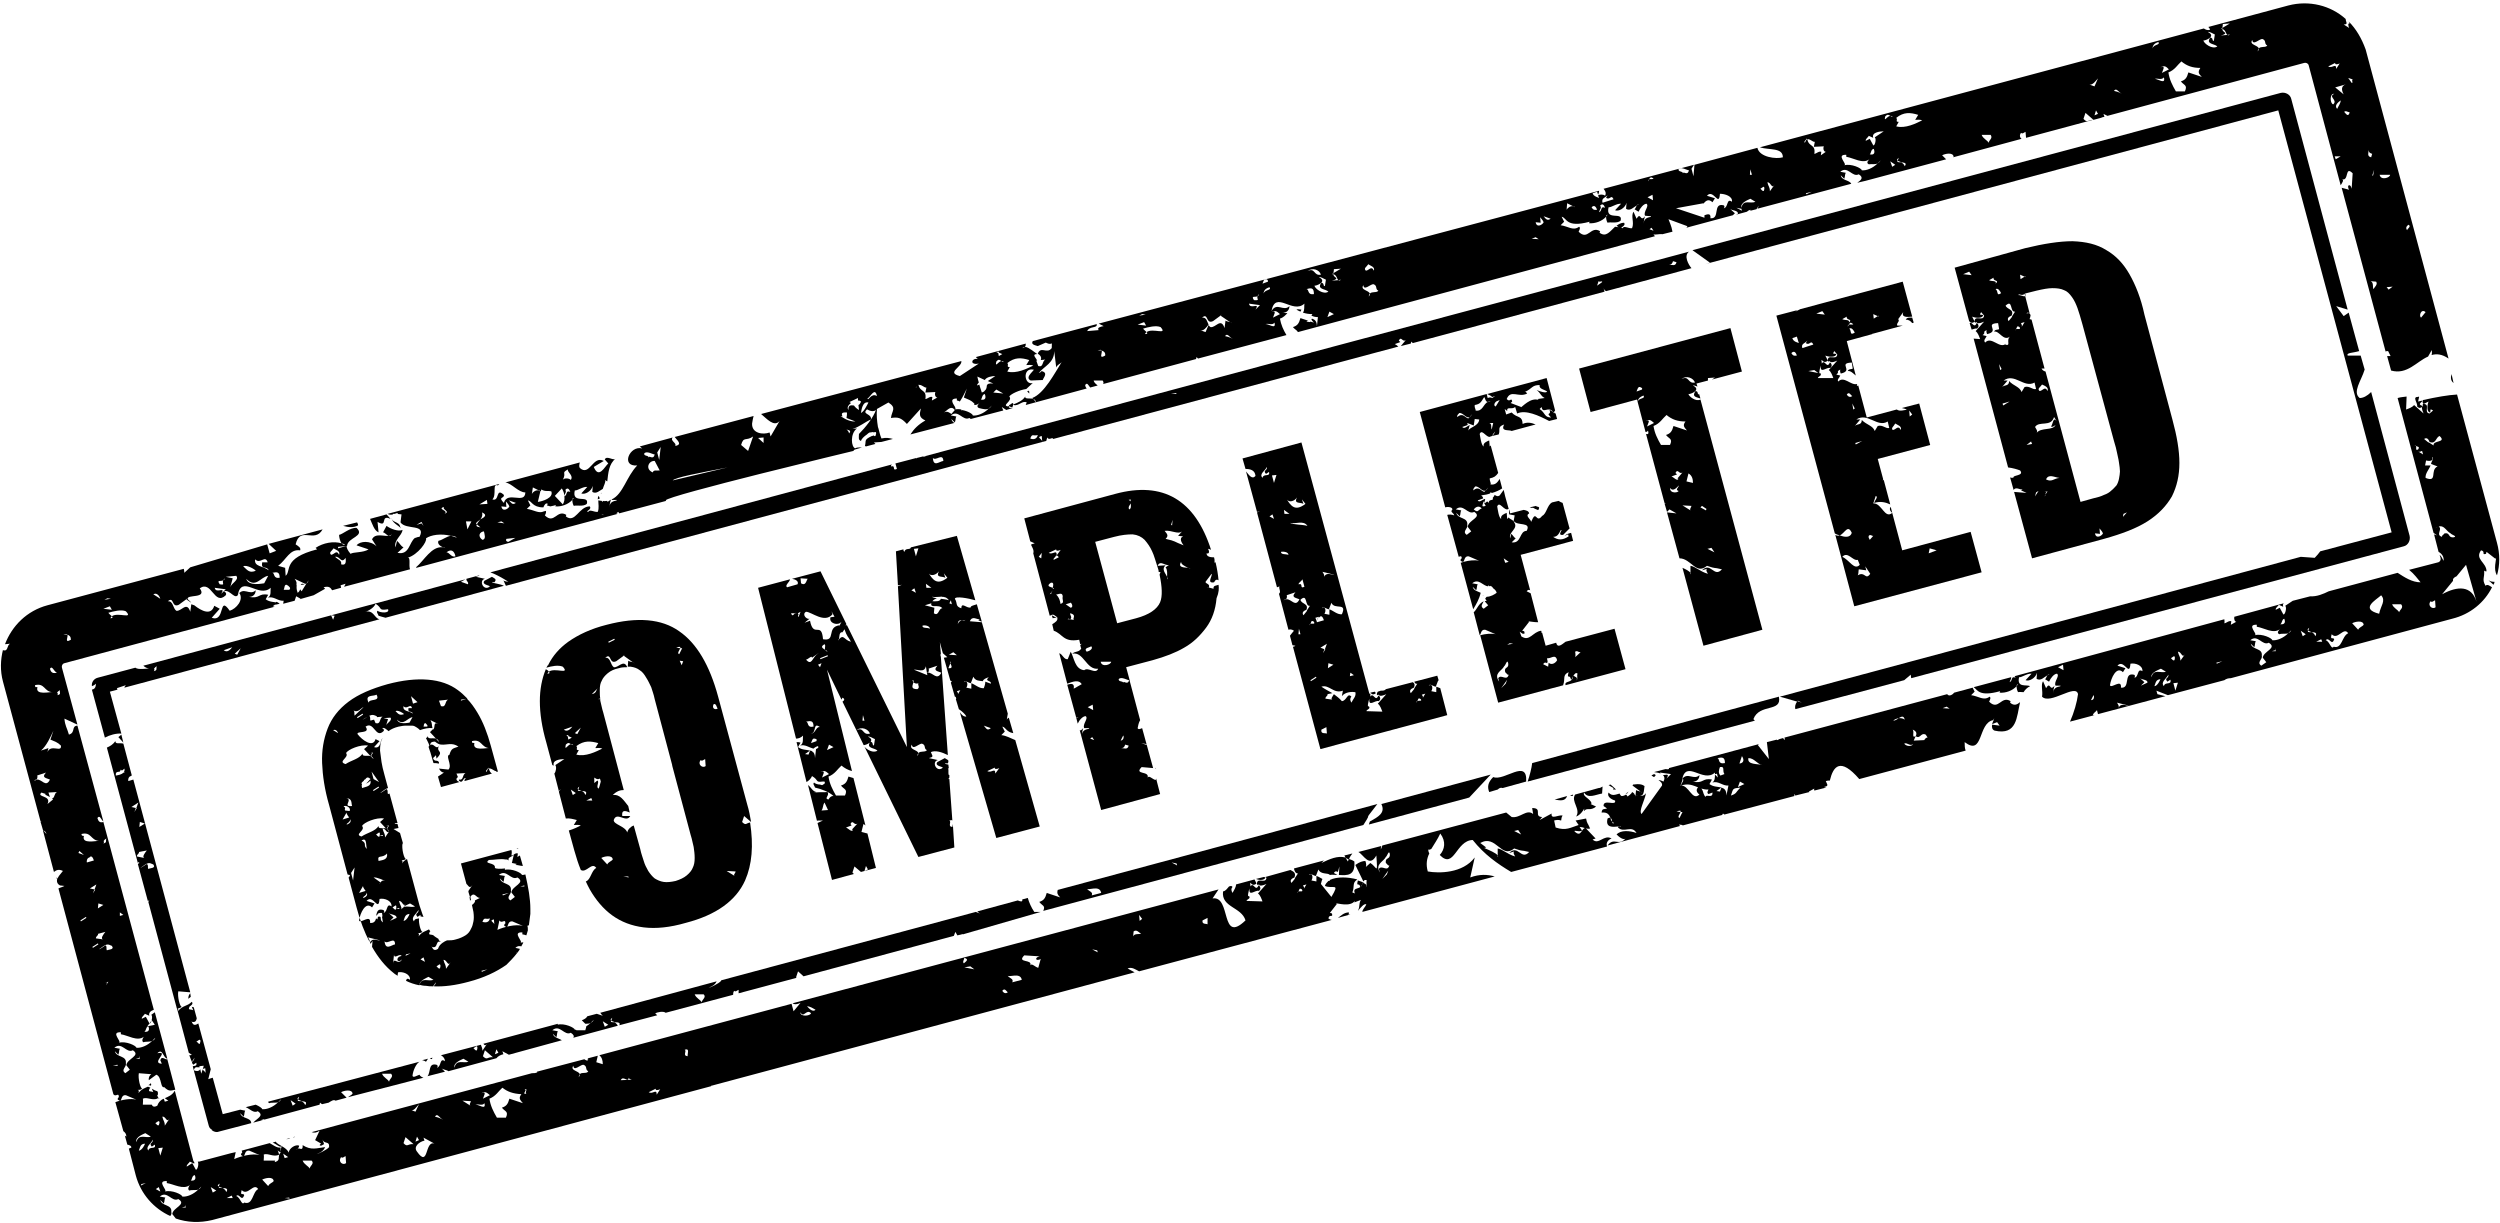 <?xml version="1.0" encoding="UTF-8" standalone="no"?><svg xmlns="http://www.w3.org/2000/svg" xmlns:xlink="http://www.w3.org/1999/xlink" fill="#000000" height="244.9" preserveAspectRatio="xMidYMid meet" version="1" viewBox="-0.4 27.4 500.6 244.9" width="500.6" zoomAndPan="magnify"><g><g fill="#000000"><g id="change1_11"><path d="M116.4,202.4C116.4,202.4,116.4,202.4,116.4,202.4C116.4,202.4,116.4,202.4,116.4,202.4 C116.4,202.4,116.4,202.4,116.4,202.4z"/><path d="M148.2,192l0.4-1.2l1.4,1.2c-0.2-1.1-0.4-2.3-0.8-3.6l-5.8-21.5c-1.7-6.3-4.3-10.7-7.8-13.1 c-3.5-2.5-8.4-2.9-14.5-1.3c-3.2,0.8-5.7,2-7.7,3.4c-1.8,1.3-3.1,2.8-4,4.6l0,0.1l-0.1,0c-0.1,0.2-0.2,0.3-0.3,0.5c0,0,0,0,0,0 c1-0.3,2.4-0.6,3.3-0.2c1.5,1.7-1.6,0.1-2.8,1c0.2,0.2,0.2,0.4-0.3,0.4c0.1-0.2,0.2-0.3,0.3-0.4c-0.1-0.2-0.4-0.4-0.6-0.5 c-0.8,1.9-1.2,4.1-1.2,6.4c0,2.4,0.4,5.2,1.3,8.3l1.2,4.5l0.3,0.1c-0.4-1.1,1.3-1.3,2.1-1.3l-1.8,1.2c0.3,0.4,0.1,1.4-0.2,1.7 l0.9,3.5c0.1-0.1,0.3-0.3,0.4-0.4c-0.1,0.2-0.3,0.4-0.4,0.5l1.4,5.4c0.7-0.1,1.4,0.1,2.2,0.3l-0.6,1c0.4,0,1-0.1,1.4,0.1 c-0.6,0.3-1.4,0.7-2.4,1l1.1,4c0.4,1.4,0.8,2.7,1.3,3.9c1.1,0.7,2.2-1.7,3.1-0.4c-1,0.5-1.1,2.4-2.1,2.7c0.3,0.6,0.5,1.1,0.8,1.6 c1.2,2.1,2.7,3.9,4.5,5.2c1.8,1.3,3.9,2.1,6.3,2.4c2.5,0.3,5.3,0,8.4-0.9c6.2-1.6,10.1-4.5,11.9-8.5c1.4-3.2,1.7-7,1-11.6 C149,192.2,149,192.8,148.2,192z M142.5,168.4c0.5-0.2,0.6,0.6,0.8,0.9C142.7,169.6,142.1,169.2,142.5,168.4z M114.3,186.6 l-0.4-1.1l1,0.7L114.3,186.6z M122.6,155.3l0.1,0.2l-1.2,0.6l-0.1-0.2L122.6,155.3z M119.3,165.2c-0.4,0.4-0.2,1-1.2,1.2 L119.3,165.2z M119.4,176.2l-0.6,1c0.4,0,1-0.1,1.4,0.1c-1.2,0.6-3.4,1.7-5.2,1.2l0.5-0.9c-0.8,0-0.1-0.4-0.5-0.8 C116.6,175.6,117.9,175.8,119.4,176.2z M118.2,187.7l-1.2,0l1-0.5L118.2,187.7z M113,174.6l0.4,0l0,0.2l0.7,0.3l-0.7,0.4 l-0.1-0.6L113,174.6z M115.9,173.1l-0.7,1.3l-0.5-0.2L115.9,173.1z M114.2,172.9c-0.3,0.4-1,1.2-1.7,0.6L114.2,172.9z M112.9,176.5c0.5-0.5,0.7-0.3,1-0.1c0.2,0,0.3,0,0.5,0.2c-0.2,0-0.3-0.1-0.5-0.2C113.2,176.6,112.6,177.9,112.9,176.5z M116.1,185.8c-0.3,0-0.6,0-0.8-0.1l0.1-0.2c-0.2-0.1-0.2-0.3,0.2-0.6l-0.2,0.6C115.5,185.6,115.8,185.7,116.1,185.8 c0.6,0,1.2,0.1,0.7,0.8C116.7,186.2,116.4,185.9,116.1,185.8z M121.2,200.5l-1.2-1.3c0.5-0.3,2.2-0.7,2.3,0.3 C122,199.9,121.4,200,121.2,200.5z M119.4,185.3c-0.5-0.4,0.3-1.4-0.2-1.6l-0.6,0.5l0-1.1c1.2,0.9,1-0.5,1.3,0.8 C119.7,184.5,119.6,185.3,119.4,185.3z M124.4,202.9l1,0l0.1,0.2L124.4,202.9z M137.9,194.6c0.3,0.9,0.4,1.7,0.6,2.4 c0.1,0.7,0.2,1.4,0.2,2.2c0,0.8-0.1,1.4-0.4,2c-0.2,0.5-0.6,1-1.2,1.5c-0.6,0.5-1.3,0.8-2.2,1.1c-0.9,0.2-1.7,0.3-2.4,0.2 c-0.7-0.1-1.3-0.4-1.8-0.7c-0.5-0.4-0.9-0.9-1.3-1.5c-0.4-0.7-0.7-1.3-0.9-2c-0.2-0.7-0.5-1.4-0.7-2.4l-1.3-4.7 c-0.6,0.2-1.2,0.8-1.3,1.4c-0.4-1.3-2.8-1.6-2.7-2.5c0.6-1.8,2.5,0.7,3.3-0.8l-1.6,0c-0.2-1.4,0.8-1,1.5-0.7l-0.3-1.3 c-0.9-1.1-1.6-2.4-3.1-2.2c0.8-0.8,1.5-1,2.2-1l-4.1-15.5c-0.3-0.9-0.4-1.7-0.6-2.4c0-0.1,0-0.2,0-0.3l-0.4,0 c0.1-0.1,0.3-0.1,0.4-0.1c-0.1-0.5-0.1-1.1-0.1-1.7c0-0.8,0.1-1.4,0.4-1.9c0.2-0.5,0.6-1,1.2-1.5c0.6-0.5,1.3-0.8,2.2-1 c0.6-0.2,1.2-0.2,1.7-0.2c-0.7-1.7-1.8,0.2-2.7,0c-0.7-0.5-0.6-2-1.7-1.9c1.3-1.1,0.7,1.4,2.2,0.7l1.5-1.1l-0.1,0l0.4-0.2 l-0.3,0.2l1.8,1.3c0.1,0.1,0.3,0.1,0.3,0.2l-0.3-0.2c-0.3-0.1-0.6-0.1-0.9-0.3l-0.1,1.2c0.2,0,0.4,0,0.6,0 c0.7,0.1,1.3,0.3,1.8,0.7c0.5,0.3,0.9,0.8,1.3,1.5c0.4,0.6,0.7,1.3,1,1.9c0.2,0.7,0.5,1.4,0.7,2.4l3.5,13.2c0,0,0,0.1,0,0.1 L137.9,194.6z M146.7,202.8l-1.6-1l1.8,0.1C146.8,202.4,146.4,202.5,146.7,202.8z M140.9,180.8c-0.6,0.5-1.7-0.3-1-1.2 c0.3,0.3,0.6-0.1,0.9-0.2L140.9,180.8z M136.1,160.6l-0.4-0.9l0.7,0.1L136.1,160.6z M135.6,158.4c-0.5-0.2,0.1-0.8,0.2-1.2 l-0.8-0.1c0.8-0.3,0.9-0.2,0.8,0.1l0.4,0L135.6,158.4z"/></g><g id="change1_37"><path d="M172.4 176.6L172.4 176.6 172.4 176.6z"/><path d="M200.1,174.6l0.7-0.7l-0.5-1c0.7,0.1,0.8,1.1,2.2,1.3l-0.9-3.1c-0.2,0.1-0.3,0.2-0.4,0.4l0.2-1.2l-5.2-18.3 l-2.4-0.2c0.5-1.2,1.4-0.3,2-0.4l-0.3,0.2l0.7,0.3l-1-3.5c-0.5,0.2-1.3,0.3-1.2,0.6c-0.7,0.4-1.9-1.2-1.9,0.2 c-1.3-0.4-0.7-1-1.3-1.9c0.1-0.6,2.7-0.1,4.1,0.3l-3.7-12.9L182,137c-0.1,0.6-1.1,0-1.3,0.9c-0.2-0.2-0.2-0.3-0.2-0.5l-1.5,0.4 l0.4,6.8l0.8-0.1l-0.8,0.3l1.8,32.2l-12-24.4l-0.3,0l0.2-0.2l-5.2-10.6l-5.7,1.5c0.7,0.1,1.4,0.5,1.1,1.1l-2.1,0.6 c-0.5-0.4,0.5-1,0.6-1.6l-6.4,1.7l7.6,30.2c0.5,0,1-0.2,1.4-0.6c-0.1,0.6,0.2,1.6-0.6,2c1-0.3,1.8,0.4,2.7,0.6 c0.2-0.2,0.5-0.4,0.9-0.5c0.2,0.4-0.1,0.4-0.4,0.6l-0.2,1.8c0-0.7-0.2-1.1-0.5-1.3c0,0.1-0.1,0.1-0.1,0.2c0-0.1,0-0.1,0.1-0.2 c-0.1-0.1-0.3-0.2-0.5-0.2l-0.3,0.8l-0.7-0.1l1-0.7c-0.7-0.2-1.6-0.1-2.4-0.7l0.5-0.9c-0.3-0.1-0.5-0.1-0.8-0.1l2,8 c0.5-0.3,0.9-0.7,1.1-1.2c1.4,0.8,0.6,1.3,2.1,1.1c0,0,0,0,0,0c0,0,0,0,0,0c0.1,0,0.2,0,0.4,0c0.2,0.3,0,0.5-0.3,0.6 c-0.1,0.2-0.3,0.1-0.6,0c-0.5,0-1-0.2-1.2-0.4c-0.3,0.3,0.1,0.6,0.2,1c1.3,0.3,2.9,0.9,3.7,1.7c-0.7-0.1-1.1,0.9-1,0.7 c-1-0.2,0.3-0.8-0.2-1.5c-0.8,0.1-1.8-0.1-2.8,0.2l0.6-0.2c-0.8-0.1-1.1-1-1.7-1.4l1.8,7.2c0,0,0.1-0.1,0.1-0.1l1.1,0l-1.1,0.5 l2.9,11.4l4.4-1.2c-0.1-0.1-0.2-0.1-0.3-0.3l0.4-1.2l1.3,1.1l3-0.8l-1.7-6.9l-1.2-0.3l0.4-1.6c0.2,0.1,0.3,0.2,0.4,0.3l-2.4-9.5 l-1-0.3c-0.3,1.1-0.6,1.5-1.5,1.8c0.6,0.8,1.4,0.7,0.8,2l-1.8,0c-0.7-1.2-1.3-2.4-1.5-3.8c1.3-0.5,1.8-1.5,2.6-2.2 c0.6,0.5,1.3,0.9,2.1,1.1l-5-20.3l2.9,6l0.2-0.4c0.6,0.3,0.3,0.6,0,0.8l4.2,8.6c0,0,0,0,0,0c0,0,0,0,0,0.1 c0.3,0.1,2.7-0.8,0.9-1.7c0.4-0.1,0.9,0.3,1.4,0.5l-0.2,1.3c-0.5-0.2,0-0.6-0.7-0.8c-1,1.4,0.8,1.2,1.4,1.8 c-0.8,0.6-2.2-0.2-2.6-0.8l10.8,22.1l7.2-1.9l-0.3-4.7c0,0.2-0.1,0.4-0.1,0.6c-1-0.1-0.1-1-0.6-1.3c0.3-0.1,0.5-0.1,0.6,0 l-0.6-8.3l-0.2,0l0.2-0.3l0-0.5c-0.4,0,0-1-0.3-1.4c0.1,0,0.1,0.1,0.2,0.1l-0.1-0.8c-0.2,0-0.5-0.1-0.7-0.2 c0.2-0.1,0.2-0.1,0.5,0c0.1-0.1,0.2-0.2,0.2-0.3l0-0.3c-0.1-0.2-0.5-0.3-0.7-0.5l-1.5,0.8c-0.7,0.9,1.5,0.9,1,1.2 c-1.2,0.9-2.2-1.3-0.9-1.6l-1.8-0.4c0.2-0.1,0.8-0.1,0.7-0.5l-0.3-0.7c0.9-0.4,2.2,0,3.4,0.6l-1.4-19.7c-0.1-0.2-0.1-0.5,0-0.6 l-0.2-2.3l0.6,2.2l0.9,0.8l-0.7,0.1l1.3,4.6c0.1,0,0.2,0.1,0.3,0.1c-0.1,0.1-0.1,0.2-0.2,0.3l0.8,2.8c0.1,0,0.1,0,0.2,0.1 c0.1,0.3,0.1,0.3,0,0.4l0,0l0.6,2c0.7,0.5,1.3,1,1.5,1.5c-0.7,0-1-0.5-1.3-0.9l7.3,25.2l8.7-2.3l-4.9-17.3 C201.9,175.2,201.1,174.7,200.1,174.6z M164.1,189.7c0.4-0.6,0.2-1,0.6-1.6l0.7,1.5L164.1,189.7z M172.7,201.8l0.3-1l0.4,0.7 L172.7,201.8z M169.9,192.4c0.5-1,0.7,0.4,1.4-0.1l-1.1,1.2l0.2,0.1c-0.3,0.5-0.9-0.3-1.4-0.5l1.1-0.4 C170.1,192.5,170,192.6,169.9,192.4z M159.9,143.2l1.5,0.1c-0.3-0.1-0.3,1.6-1.4,0.9L159.9,143.2z M158.8,150.2 c0.1-0.1,0.2-0.1,0.4,0c0.2,0,0.4-0.1,0.7-0.3c-0.2,0.5-0.5,1.5-0.5,0.8l0.1-0.3c-0.1-0.2-0.2-0.3-0.3-0.3 C159.1,150.2,158.9,150.2,158.8,150.2c-0.3,0.2-0.5,0.8-0.8,0C158.3,150.2,158.6,150.2,158.8,150.2z M161,171.9 c1-0.2,1.5-0.2,1.5,1C161.1,173.2,161.6,172,161,171.9c-0.1,0-0.2,0-0.4,0.1C160.8,171.9,160.9,171.9,161,171.9z M163.1,175.8 l-1.1,0.4c0.2-0.5,0.3-1,0.7-0.9C163,175.4,163.2,175.3,163.1,175.8z M164.2,183.1c0.1-0.4,0.9-1.6-0.3-1.1 c0.9-0.5,1.2,0,1.7,0.4L164.2,183.1z M162,174.3c1.2-0.2,0.3-2.4,1.8-1.3C163,172.8,162.9,174.3,162,174.3z M165.2,177.6l0.4-1.1 l0.9,0.5L165.2,177.6z M161,159.5c0.4-0.1,0.7-0.5,1.1-0.6l0.1,0.2c0.2-0.1,1.2-0.9,1.4-1l-0.5,0.4 C162.2,159.3,162.1,160.7,161,159.5z M163.8,161l-0.4-0.5l0.7-0.3L163.8,161z M163.9,159.4l-0.1-0.2l1.5-0.6l0.1,0.2L163.9,159.4 z M164.8,157.5c-0.5-0.3-1-0.6-0.1-1.1C165,156.6,164.7,157.1,164.8,157.5c0.2,0.1,0.4,0.2,0.5,0.4 C165,157.8,164.9,157.6,164.8,157.5z M164.4,155.4c-0.3-3.7-1.9-0.1-2.6-3.7l-1.1,0.4l1-0.8c-0.6,0.2-1.6-0.9-0.7-1.4 c1.1,0,3.7,2.4,5.3,0.5l-0.2-0.6l0.6,1.1l-0.8,0.1c-0.4,1.2,1.5,1.8,2.2,0.9l-0.5,1l0.1-0.3C165,153,167.1,155.9,164.4,155.4z M171.1,173.6c1-0.8,2.4-0.2,2.7,0.7C172.2,174.7,172.7,172.9,171.1,173.6z M172.3,171.7l0.1-1.1l0.3,1.1L172.3,171.7z M167.6,155.4c0,0.1-0.1,0.2-0.2,0.2C167.5,155.5,167.5,155.4,167.6,155.4c0.1-0.5,0-1.5,0.7-1.4l0.4-0.6 c0.5,1.5,0.7,1.4,1.3,2.5C168.6,155.6,168.6,154.3,167.6,155.4z M183.5,178.2c0,0.2,0,0.3-0.2,0.6 C183.3,178.5,183.4,178.3,183.5,178.2c-0.2-0.7-2-0.7-1.3-1.7c0.1,1.2,1.4-0.2,2-0.2c0.9,0.3,0.3,1,1,1.3 C184.9,178.1,183.9,177.7,183.5,178.2z M182.7,145.2l0.3,0.9l-0.9-0.5L182.7,145.2z M183.3,165.4c-1.5,0-0.9-0.8-0.8-1.4 c-0.1-0.2-0.2-0.3-0.2-0.4c0.3,0,0.3,0.2,0.2,0.4c0.2,0.2,0.6,0.4,1,0.2C183.3,164.6,183.9,165,183.3,165.4z M185.4,162.1 c0,0-0.1,0.1-0.2,0.1l0.1,0.4l-2.7-1.1c0.8-0.1,2.1,0.7,2.4-0.7l0.2,1.3C185.3,162.1,185.3,162.1,185.4,162.1 c0.3-0.3,0.2-0.9,0.1-0.8l1.8-0.6c-1,1.1,0.2,1.1,0.8,1.4C187.2,163.8,186.4,162,185.4,162.1z M185.8,153.3 c-0.5-0.3-1.5,0-1.5-0.6C184.7,152.5,185.8,152.7,185.8,153.3z M192.2,151.6c0.4-0.1,0.7,0,0.8-0.1 C192.7,151.7,192.5,151.6,192.2,151.6c-0.3,0.1-0.7,0.3-0.8,0.8C191.4,151.6,191.8,151.6,192.2,151.6z M187.6,141.8 c-0.7,1.4,0.7,0.9,1.3,1.3l-0.3-0.9l0.7,0.9c-2.1,1.6-2.9,0.4-3.8-1C186,143,187.2,142.4,187.6,141.8z M186.3,147.8 c0.2-0.3,0.6-0.5,0.9-0.6c-0.4-0.1-0.7-0.1-1-0.3c0.6,0.1,1.2,0,1.7,0c0.1,0,0.2-0.1,0.2-0.1c0,0,0,0,0,0.1 c0.6,0,1.1,0.1,1.5,0.7c-0.5-0.2-1.1-0.2-1.6-0.3C187.8,147.9,187,147.8,186.3,147.8z M191.2,158.6l-1.6-0.1l0.9-0.5L191.2,158.6 z M190,147.6l0.2,0.8l-0.5-0.2L190,147.6z M185.1,145.1l-0.1-0.8l1.1,0.8L185.1,145.1z M182.6,137.3l0.9-0.1l-0.5,1.6 L182.6,137.3z M186.6,150.2l0.1-1.1l-1.9-0.5l1.3-0.4c-0.3,1.1,1.5,0.1,2.2,1C187.5,149.2,187.6,150.9,186.6,150.2z M189.5,161.2 l0.4-1c-0.1-0.2-0.1-0.3,0.1-0.3l-0.1,0.3C190.1,160.7,190.5,161.3,189.5,161.2z M191.3,166.6c0.3-0.4,0-0.6-0.1-0.8l0.7-0.2 L191.3,166.6z M198.9,182.3c0-1.3-0.8,0-1.6-0.5l1.5-0.7c-0.1,0.4,0.5,0.3,0.9,0.1L198.9,182.3z M196.6,172.7l1.4,0.5 C197.3,173.8,197.1,173.3,196.6,172.7z M196.6,165.2c-0.9,0.1-1.7-0.7-2.5-1l0,1.1l-1-0.2c0.4-0.6,0.2-1.6-0.5-1.1 c0.2-0.5,1,0.2,1.4,0.2l0.5-1.3c0.4,0.9,1.3,0.8,1.9,0.9c0.1-0.4,0.6-0.6,1.2-0.8c-1,0.9,0.6,0.6,0.4,1.3l-1.1-0.4 C196.9,164.1,196.9,164.4,196.6,165.2z"/></g><g id="change1_3"><path d="M231.1,181.4l-0.1-0.3c0,0,0,0,0,0C231,181.3,231,181.4,231.1,181.4z"/><path d="M243.6,144.5c-0.5,0.2-1.1,0.1-1,0.8l-1.1-0.3c0,0,0,0,0,0.1l-0.2-0.1l0.3,0.1c0.5-0.8-0.7-0.8-0.6-1.2 l1.2-1.6c0.3,0.3-1.1,2,0.5,1.7c0.3-0.6,0.6-0.6,0.9-0.4c-0.1-1.1-0.3-2.4-0.6-3.6c-0.1,0-0.1,0-0.2,0.1c0-0.5,0-0.6,0-0.6 c0-0.2-0.1-0.4-0.1-0.5c-0.7,0-1.5-0.1-1.5-0.8c0.7,0.2,0.5-0.6,0.3-0.9c0.2,0,0.4,0.1,0.6,0.2c-3.2-10-9.6-13.8-19.2-11.2 l-18.2,4.9l1.2,4.6l0.9,0.4l-0.7,0.2l0,0.2c0.2,0.4,0.6,1,0.4,1.6l3.3,12.5c0.6-0.2,0.5-0.5,1.5,0.3c0.2,0.7-0.4,1-1,1.4l0.3,1.3 c1.8,0.6,1.9,2.4,5.1,1.8l0.2,0.9l0.3-0.1l-0.3,0.3l0.2,0.7c-0.6,0.8-1.1,0.4-1.8,1c2.3-0.5,2.8,3.3,5.2,3 c-0.5,1.2-2-0.4-2.8,0.3c-1.9-0.2-2-2.5-2.7-3.7l-0.6,1.5c-0.8,0.1-1-1-1.7-1.2l1.6,6.1c1.1-0.4,2.3-0.9,2.9,0.1l-1.6,0.9 c0.2-1.2-0.6-1-1.3-0.8l1.8,6.6c0.1-0.1,0.3-0.1,0.5,0.1c-0.1-0.1-0.3-0.1-0.5-0.1l0.3,1.2c0.3-0.7,1-1.5,1.6-1.5 c0.6,0.5-0.7,1.6-0.3,2.4l1,0c0.1,0.3-1,0-1.4,1l-0.1,0.5c0-0.2,0.2-1.3,0.3-1.5c-0.4,0.5-0.6,0.5-0.7,0.4l4.3,16l11.8-3.2 l-0.8-3.1l-0.1,0.3c-0.7-0.2-1.3-1-1.6-0.5c0.4-1.4-2.8-0.5-1.2-2.1l2.3,0.2l-2.2-8c-0.4,0.2-0.8,0.3-0.9,0 c0.1-0.5,0.2-1.1,0.5-1.6l-1.7-6.4l0,0l-0.4-1.5l0-0.1l-0.7-2.6l5.3-1.4c2.5-0.7,4.6-1.5,6.3-2.5c1.8-1,3.2-2.4,4.4-4 c1.2-1.6,1.9-3.6,2.1-5.9C243.7,146,243.7,145.2,243.6,144.5z M210.4,145.1c0.1,0,0.2,0.1,0.2,0.2 C210.5,145.4,210.4,145.3,210.4,145.1c-0.5-0.2-1.4-0.3-0.4-1C210.7,143.9,210.5,144.7,210.4,145.1z M207.6,138.9l0.6-0.8 l-0.1,1.1L207.6,138.9z M211.9,148.3c0.1-0.2-0.2-1.4-0.9-1.9c-0.3,0-0.5,0-0.7-0.2c-0.1,0-0.3,0.1-0.5,0.2l0.6-0.8l-0.3,0.5 c0,0.1,0.1,0.1,0.1,0.2c0.3,0,0.5,0.1,0.7,0.2c0.7-0.1,1.5-0.6,1.5,0.4C212.2,147.4,212.9,148.2,211.9,148.3z M213.9,151.4 C213.9,151.4,213.9,151.5,213.9,151.4C213.8,151.5,213.8,151.4,213.9,151.4l-0.5,0C213.5,151.2,213.6,151.3,213.9,151.4 L213.9,151.4c0.5-0.4-0.1-0.8,0-1.2c1.6,0.4,0,1.3,1,1.4L213.9,151.4z M214,149.1l-1-0.7l1-0.3 C213.8,147.7,214.8,148.9,214,149.1z M210.6,139.5c-0.2-0.3,0.4-0.5,0.4-0.8c0.3-0.2,0.5,0.1,0.6,0.3L210.6,139.5z M211.2,138.6 c0-1.3-0.8,0-1.6-0.5l1.5-0.7c-0.1,0.4,0.5,0.3,0.9,0.1L211.2,138.6z M217.2,157.9c-0.7-0.8,0.6-0.8,0.9-1.1 C218.6,157.3,217.7,157.8,217.2,157.9z M217.9,175.3l0.4-0.3l0.4,0.6L217.9,175.3z M218.5,169.6l-1.1-0.6l1-0.5L218.5,169.6z M224.1,177.2c0.6,0,0.7-0.4,0.8-0.7l0.7,0.2C225.4,177.6,224.7,177.2,224.1,177.2z M224,175.7l0.5-1 C224.6,174.6,224.8,175.6,224,175.7z M220,159.9l2.1,0C222.1,160.5,220.2,161.1,220,159.9z M229.2,176.4l0.1,0.2l-1.2-0.4 L229.2,176.4z M224.5,164.1c-0.1-0.4-0.9-0.1-0.9-0.7c0.5-0.6,1.7,0.2,2.1,0.2C225.4,164.7,224.6,163.6,224.5,164.1z M234.4,131.5l-0.1,1.1l-0.2-0.1L234.4,131.5z M226,127.4c0,0.1,0,0.3,0,0.4c-0.1-0.1-0.2-0.2-0.4-0.3L226,127.4z M226,128.2 c0.1,0.5,0.1,1.1-0.3,1.2C225.4,128.9,225.9,128.5,226,128.2z M231.8,142.5c0.5,2.4,0.6,4.3,0.1,5.5c-0.6,1.4-2.2,2.5-4.8,3.2 l-3.8,1l-4.4-16.3l3.8-1c1.5-0.4,2.7-0.5,3.7-0.5c1,0.1,1.8,0.5,2.4,1.1c0.6,0.7,1.1,1.4,1.5,2.3c0.4,0.8,0.7,2,1.2,3.5 c0.1,0.2,0.1,0.4,0.1,0.6l0.4,0.1C231.9,142.2,231.8,142.3,231.8,142.5z M233.3,142.9c0.1,0.2,0.1,0.3,0.1,0.5 C233.3,143.4,233.3,143.2,233.3,142.9c-0.3-0.7-1.2-1.5-0.3-2.3l-1.6,0.1c0.6-1.4,1.8,0.5,2.6-0.4l-1,0.7 C233.4,141.5,233.3,142.3,233.3,142.9z M237.5,141.1c-0.8-0.1-2.1,0-1.4-1.2C236.1,140.4,236.7,140.7,237.5,141.1 c0.2,0,0.4,0.1,0.5,0.2C237.8,141.2,237.6,141.1,237.5,141.1z M236.6,136.6c-2.1-0.8-1.4-0.8-3.6-1.3c0.6-0.6,0.4-0.9-0.2-1.6 c1.4-0.2,2.7,0.8,3.5,0.1l-0.8,0.9l1,0.1C235.6,135.2,236.3,136.2,236.6,136.6z"/><path d="M210.2,150.6l0.2,0.6c0.3-0.1,0.6-0.1,0.9,0L210.2,150.6z"/></g><g id="change1_50"><path d="M275.1,166.2l-0.2-0.3l-0.9,0.2C274.2,166.3,274.5,166.7,275.1,166.2z"/><path d="M287.2,164.9l0,1.1l-1-0.2c0.4-0.6,0.2-1.6-0.5-1.1c0.2-0.5,1,0.2,1.4,0.2l0.5-1.3c0,0,0,0.1,0.1,0.1l-0.3-1 l-4.6,1.2c0.1,0.3,0.3,0.5,0.6,0.4c-1.3,1.9,0.1,0.2-1.3,1.9c-0.4-0.6,0.1-0.9,0.6-1.1c0.3-0.6,0.1-0.9-0.2-1.1l-5.4,1.4 c-0.2,0.3-0.6,0.3-1,0.3l-0.6,0.2c-0.1,0.1-0.2,0.3-0.2,0.6c0.1,0.1,0.2,0.1,0.3,0.1c0-0.1,0-0.1,0.1-0.1 c0.1,0.1,0.1,0.1,0.1,0.2c0.5,0.1,0.9-0.1,1.4-0.3l-1.7,1.9c0.5,0.4,0.7,1.1,0.9,1.6l-3.2-0.1c0.1-0.4,0.9-0.4,0.5-1 c-0.4,0.4-0.1-1,0.1-1.5c-0.2,1.8,1.2,0.2,1.9,0.5c0.4-0.4,0.3-0.7,0.1-1c-0.1,0-0.1-0.1-0.2-0.1c-0.6,1.4-1-0.8-1.6,0.2 c0-0.4,0-0.5,0-0.6l-0.2,0L260.2,116l-11.8,3.2l0.6,2.1c0.9,0,1.9,0.2,2,1.4c-0.7,0.8-1.3-0.2-1.9-0.9l2.2,8.1l0.6-0.1l-0.6,0.2 l4,15c0.2-0.1,0.4-0.1,0.5-0.2c-0.2,0.5,0.4,1.1-0.1,1.5c0,0,0,0,0,0l1.9,7.2c0.3-0.1,0.7-0.1,1.1,0.2c-0.4,0.5-0.6,0.7-0.8,1 l0.5,1.9l0.6,0.1c-0.1,0.1-0.3,0.2-0.5,0.2l5.5,20.5l25.4-6.8l-1.4-5.4C287.7,165.1,287.5,165,287.2,164.9z M268.3,150.4 c-0.9,0.1-1.7-0.7-2.5-1l0,1.1l-1-0.2c0.4-0.6,0.2-1.6-0.5-1.1c0.2-0.5,1,0.2,1.4,0.2l0.5-1.3 C266.8,149.6,269.4,147.9,268.3,150.4z M264,157.1l1.3-0.8l-0.4,1.1l0.1,0l-0.5,0.8l0.3-0.8L264,157.1z M260,147.5 c1.5-1.4,0.8,1.4,1.9,1.2c-1.3,1.9,0.1,0.2-1.3,1.9c-0.4-0.6,0.1-0.9,0.6-1.1C261.7,148.2,260.2,148.4,260,147.5z M256.1,137.9 c0.4-0.1,1.5,0,1.5,0.6C257,138.3,256.1,138.5,256.1,137.9z M262,152.3c0.2-0.3,0.1-0.8,0.7-0.4C263,152.5,262.4,152.2,262,152.3 c-0.1,0.1-0.1,0.2-0.2,0.3C261.8,152.4,261.9,152.4,262,152.3z M263,151.1l0.7-0.2l-0.6,1C263.3,151.5,263,151.3,263,151.1z M265.6,160.2l1,0.3l-1.1,0.7L265.6,160.2z M263.3,152c-0.1-0.2,0-0.9,0.5-1c0.4-0.5,0.7,0,0.9,0.6L263.3,152z M257.9,132.1 c1.2,0.3,2.7-0.6,3.5,0.6C260.3,132.4,258.6,132.5,257.9,132.1z M264.7,143c0.2-0.4-0.1-0.8-0.3-1.1l2.4,0.6 C266.3,142.6,265.2,141.8,264.7,143z M259.3,127c-0.7,1.4,0.7,0.9,1.3,1.3l-0.3-0.9l0.7,0.9c-2.1,1.6-2.9,0.4-3.8-1 C257.7,128.2,258.9,127.7,259.3,127z M256.8,130.3l-0.1-0.8l1.1,0.8L256.8,130.3z M254.3,122.6l0.9-0.1l-0.5,1.6L254.3,122.6z M260.4,143.4l0.4,1.5c-1.1,0.5-0.1-0.8-1.2-0.5C259.7,144,260.2,143.8,260.4,143.4z M253.3,120.9c0.1,0.8-0.9,0.6-0.2,1.4 l0.6-0.4c0.3,1.1-1.1,0.2-1.3,1.2C251.7,122.3,252.8,121.8,253.3,120.9z M254.4,130.4l0.3,0.9l-0.9-0.5L254.4,130.4z M256.6,147.6c0.2-0.1,0.3-0.2,0.5-0.2c0.3-0.3,0.2-0.9,0.1-0.8l1.8-0.6c-1,1.1,0.2,1.1,0.8,1.4c-0.8,1.7-1.6-0.1-2.6,0 C257,147.5,256.8,147.5,256.6,147.6z M260,154.4l-0.4,0l0.1-1.1L260,154.4z M265.3,174.3c-0.2-0.2-1.3,0.2-1.1-0.8l1-0.5 L265.3,174.3z M262.1,163.8l-0.1-0.2l1.1-0.7l0.1,0.2L262.1,163.8z M270.2,168.1c-0.3-0.5-0.3-0.9,0-1.2 c-0.8-0.9-0.9,0.8-1.9,0.9c-0.5-0.6-1.1-1-1.6-1.4c-0.3,0.5-0.7,1-0.3,1.1l-1.4-0.2c0-0.5,0.6-0.6,0.4-0.9l1-0.2 c-0.7-0.4-1.5-0.8-2.2-1.3c1.6-0.5,2.4,1.5,4.3,0.8l-0.2,1.1c0.7-0.9,2.1-0.9,2.7-0.8C271.2,166.8,270.6,167.3,270.2,168.1z M269.9,162.8l0.1-0.7l0.7,0.5L269.9,162.8z M283.4,167.8c-0.1,0.1-0.1,0.2-0.2,0.3C283.2,167.9,283.3,167.8,283.4,167.8 c0.2-0.3,0.1-0.8,0.7-0.4C284.4,167.9,283.8,167.6,283.4,167.8z M284.4,167.3c0.3-0.4,0-0.6-0.1-0.8l0.7-0.2L284.4,167.3z"/></g><g id="change1_29"><path d="M314.1,133.3L314.1,133.3C314.1,133.3,314.1,133.3,314.1,133.3L314.1,133.3z"/></g><g id="change1_13"><path d="M337.7,106.3C337.6,106.2,337.6,106.2,337.7,106.3C337.6,106.2,337.7,106.2,337.7,106.3 c0.3,0.1,2.7-0.8,0.9-1.7c0.2-0.1,0.5,0.1,0.9,0.2l-0.2-0.6l2.3-0.6c0-0.1,0-0.3,0-0.5l1.4-0.1l-0.6,0.4l6-1.6l-2.3-8.7 l-30.3,8.1l2.3,8.7l9.3-2.5l0.1,0.4c0.2-0.8,0.7-1,1.2-1.2c0.4,0.7-0.8,0.4-1.2,1.2l1.6,6.1c0.2,0,0.4-0.1,0.5-0.3 c0.2,0.7,0,0.8-0.4,0.7l3.7,13.8l0.3,0.1c-0.1,0-0.2,0-0.3,0l0.5,1.7l0.5-0.5l1.4,0.8l-1.9-0.2l2.5,9.2c2.3,0,3.3,3.4,5.5,1.5 c2.1,0.7,1,0.2,3,0.7c-1.6,1.8-2.2-1.6-4,0.2l1-0.3c-0.3,0.3,0.1,0.8,0.2,1c-1.5-0.4-2.6-1.5-3.5-1.6l0,1.4 c0.1,0.1,0.1,0.2,0,0.3l0-0.3c-0.2-0.3-0.9-0.7-1.6-1l4.2,15.6l11.8-3.2l-12.4-46.1C339.2,107.9,337.8,106.8,337.7,106.3z M328.4,105.4l-1.1,0.4c0.2-0.5,0.3-1,0.7-0.9C328.3,105.1,328.5,105,328.4,105.4z M329.4,112.8c0.1-0.4,0.9-1.6-0.3-1.1 c0.9-0.5,1.2,0,1.7,0.4L329.4,112.8z M334,125.1c0.7,0.9,1.4-0.2,1.8-0.5c-0.1,0.4-0.8,0.9-0.1,1.1 C335.8,126,334,126.4,334,125.1z M338.1,129.6l-1.6-1l1.8,0.1C338.2,129.1,337.9,129.3,338.1,129.6z M335.5,123.2l0.2,0.1 c-0.3,0.5-0.9-0.3-1.4-0.5l1.1-0.4c-0.1-0.2-0.2-0.1-0.3-0.3c0.5-1,0.7,0.4,1.4-0.1L335.5,123.2z M341.5,137.3l0.8-0.2l0.6,0.9 L341.5,137.3z M337.3,123.8l0.4-1.6c0.7,0.4,0.9,1.1,0.9,1.9L337.3,123.8z M341.2,129.6l-1.1-0.6l0.3-0.3l0.9,0.6L341.2,129.6z M337.4,113.6l-2.7-0.9c-0.3,1.1-0.6,1.5-1.5,1.8c0.6,0.8,1.4,0.7,0.8,2l-1.8,0c-0.7-1.2-1.3-2.4-1.5-3.8 c1.3-0.5,1.8-1.5,2.6-2.2c1.1,0.9,2.2,1.3,3.8,1.3C336.5,112.6,336.8,112.9,337.4,113.6z M339,104c-1.5,0.3-1.1-1.5-2.7-0.7 C337.3,102.5,338.7,103.1,339,104z"/><path d="M339.1,105.7c-0.8,1.2,0.2,1.2,1,1.5l-0.3-1l0,0.2C339.3,106.2,339.8,105.8,339.1,105.7z"/></g><g id="change1_27"><path d="M382.5,91c-0.5,0-1-0.1-1.3,0.4c0.6,0,1,0.3,1.3,0.7l0.3-0.1L382.5,91z"/><path d="M378.5,130.1l-0.3-1.2C377.9,129.2,378,129.7,378.5,130.1z"/><path d="M378.5,130.1c-1.5,1.3-2.1-2-3.8-1.9l0.5-1.5c0.6,0.2-0.3,1-0.3,1.4c1.3-0.4,2.3-0.1,3.2,0.3l-1.3-4.9 l-0.2,0.1c0-0.1,0.1-0.2,0.1-0.2l-1.1-4.1l10.5-2.8l-2.2-8.3l-3.5,0.9c0.5,0.1,0.9,0.2,1,0.4c-0.4-0.1-1.3,0.4-2-0.1l-6,1.6 l-1.7-6.4l-0.3,0.1c0.1-0.2,0.1-0.3,0-0.4c-1.2,0.3-2.6-1.7-3.7-0.5c-0.3-0.4,0.2-0.7,0.4-1.2l-0.8-0.2c0.8-0.6-0.2-0.5,0.8-1 c-0.1,0.3,0,0.6,0.1,0.8c2.7-0.6-0.7-2.1,2.2-2.2l0.2,1.2c-0.3,0.2-0.8,0-1,0.5c0.6-0.1,1.1,0.5,1.6,0.9l-1.8-6.9l5.1-1.4 c0-0.1,0.1-0.1,0.2-0.1l5.9-1.6c-0.3,0-0.6,0-1.1,0c-0.2-0.6,0.6-0.8,0.2-1.3l1-1.4c-0.4,1.1,0.8,1,1.8,0.9l-1.9-7l-20.5,5.5 l-1,0.5l0.4-0.3l-4.2,1.1l11.7,43.6c0.3,0.2,0.6,0.3,1,0.4c1-0.4,1.6-2.3,2.4-0.5c-0.3,1-1.4,0.9-2.4,0.5 c-0.3,0.1-0.6,0.1-0.9-0.1l3.8,14.3l25.5-6.8l-2.2-8.1l-13.7,3.7L378.5,130.1z M381.9,109.6l0.6,0.8l-0.5,0.4L381.9,109.6z M374.7,90.3l0.9,0.4l0.1-0.1l0.1,0.2l-0.2-0.1l-0.8,0.5L374.7,90.3z M369.9,93.2c0.5-0.3,0.9,0.4,1.1,0.8 C369.9,94.7,370.4,93.6,369.9,93.2z M370.7,92.3c-0.2,0.2-0.6,0-0.9,0.1c-0.1,0.2-0.1,0.3-0.2,0.4c0-0.3,0.1-0.4,0.2-0.4 c0.1-0.2,0.2-0.3,0.4-0.4L370.7,92.3z M369.4,90.8c-0.2,0.8,1.3,0.4,0.4,1.2c0.3-0.7-0.9-0.4-1.3-0.7L369.4,90.8z M359.4,98.6 c-0.4,0-0.7,0.2-1.1-0.5C359,97.4,359.3,98.3,359.4,98.6C359.4,98.6,359.4,98.6,359.4,98.6C359.4,98.7,359.4,98.6,359.4,98.6z M358.5,95.1l0.9-0.3l0.4,1.3C359.7,96,358.7,95.9,358.5,95.1z M364.5,89.7l0.5,0.7l-1.7-0.2L364.5,89.7z M361.5,95.6l-0.3,0.5 c0.8,0.6,1-0.8,1.5,0.3l-2.2,0.7C360.2,96.2,361,96.2,361.5,95.6z M363.7,102.1l-2-0.4l1.2-0.2L363.7,102.1z M368.5,138.9 c1.1-1.2,2.1,0.9,3.1,0.6l0.4,1C370.9,141.7,369.9,139.5,368.5,138.9z M371.6,142.6c0.2-0.5,0.1-0.7,0.2-1.2l1.5,0.2l-0.2-0.8 l1,1.5C373.1,143.7,373.1,141.7,371.6,142.6z M374,135.5c-0.2-0.4-0.3-0.5-0.2-0.8c0.3-0.4,0.7,0.1,0.9,0L374,135.5z M363.6,103.1c0.1-0.4,0.9-0.4,0.5-1c-0.4,0.4-0.1-1,0.1-1.5c-0.2,1.8,1.2,0.2,1.9,0.5c0.4-0.4,0.3-0.7,0.1-1 c-0.1,0-0.1-0.1-0.2-0.1c-0.6,1.4-1-0.8-1.6,0.2c-0.2-1.8,0.1,0.4,1.2-0.6l-0.5-1c0.7,0.3,2.1,0.4,2.2-0.3 c-0.4-0.2-0.9,0.2-0.4-0.6l0.6,0.7c-0.2,1.3-2-0.3-1.9,1.3c0.1,0.1,0.2,0.1,0.3,0.1c0-0.1,0-0.1,0.1-0.1c0.1,0.1,0.1,0.1,0.1,0.2 c0.5,0.1,0.9-0.1,1.4-0.3l-1.7,1.9c0.5,0.4,0.7,1.1,0.9,1.6L363.6,103.1z M379.1,112.2c0.4,0.3,1.4,0.5,1.1,1.3 c-0.5-1.1-1,0-1.6,0C378.2,113.1,378.8,112.8,379.1,112.2z M377.6,111.8l0.3,1.3c-0.7,0.2-1.3-0.7-2.3-0.4l-0.6,1 c-0.4-1.1-1.6-1.2-2.6-2.2c0,1.1-0.9,0.7-1.4,1.2l1.1-1.3l-0.8,0C373.6,109.9,375.5,113.1,377.6,111.8z M370.7,109.4l-0.2-1.2 l0.5,1L370.7,109.4z M370.5,106.7c0.1,0,0.1,0,0.2-0.1C370.6,106.7,370.6,106.7,370.5,106.7c-0.4,0.3-0.8,0.2-1.1-0.3 C369.9,105.7,370.2,106.6,370.5,106.7z M371.1,116.1l1.4-0.4l-1.3,0.7L371.1,116.1z M386,137.2l1.4,0.4l-1.6,0.6L386,137.2z"/></g><g id="change1_44"><path d="M394,92.1l0.4,1.3c0.4-0.1,0.8-0.3,1.1-0.2c0.4-0.4,0.3-0.7,0.1-1c-0.1,0-0.1-0.1-0.2-0.1 C394.9,93.3,394.5,91.7,394,92.1z"/><path d="M426,82.3c-1.2-2.1-2.7-3.7-4.6-4.8c-1.9-1.2-4.1-1.7-6.8-1.8c-2.6,0-5.8,0.5-9.5,1.4L391,81l2.9,10.7 c0.2,0.2,0.5,0.6,1.1,0.1l-0.5-1c0.7,0.3,2.1,0.4,2.2-0.3c-0.4-0.2-0.9,0.2-0.4-0.6l0.6,0.7c-0.2,1.3-2-0.3-1.9,1.3 c0.1,0.1,0.2,0.1,0.3,0.1c0-0.1,0-0.1,0.1-0.1c0.1,0.1,0.1,0.1,0.1,0.2c0.5,0.1,0.9-0.1,1.4-0.3l-1.7,1.9 c0.5,0.4,0.7,1.1,0.9,1.6l-1.3-0.1l6.9,25.8c0.9,0.1,1.9,0.4,2.4,0.6c0.9,1.1-1.5,0.9-1.3,1.4c-0.2,0.1-0.4,0.1-0.7,0l0.7,2.5 c0.5-0.7,1.2,0,1.8-0.1l-0.3,0.2l1.1,0.5l-2.5-0.2l3.6,13.3l14.4-3.9c3.6-1,6.5-2.1,8.7-3.5c2.2-1.4,3.8-3.1,4.9-5 c1-2,1.5-4.2,1.5-6.7c0-2.5-0.5-5.4-1.4-8.7l-5.6-21C428.3,87.1,427.2,84.4,426,82.3z M392.7,82.3l1.2-0.5l0.5,0.7L392.7,82.3z M404.1,82.4l0.9,0.4l0.1-0.1l0.1,0.2l-0.2-0.1l-0.8,0.5L404.1,82.4z M405.1,86.1c0.4,1.2-0.8,0.3-1.3,0.4 C403.7,86,404.6,86.9,405.1,86.1z M409.6,105.7c-0.5-1.1-1,0-1.6,0c-0.5-0.5,0.1-0.7,0.5-1.3 C408.9,104.6,409.9,104.9,409.6,105.7z M404.3,92.1l0.7-0.2l-0.6,1C404.6,92.5,404.3,92.3,404.3,92.1z M401.2,88.6 c1.5-1.4,0.8,1.4,1.9,1.2c-1.3,1.9,0.1,0.2-1.3,1.9c-0.4-0.6,0.1-0.9,0.6-1.1C403,89.3,401.5,89.4,401.2,88.6z M403.3,93.3 c-0.1,0.1-0.1,0.2-0.2,0.3C403.1,93.5,403.2,93.4,403.3,93.3c0.2-0.3,0.1-0.8,0.7-0.4C404.3,93.5,403.7,93.2,403.3,93.3z M399.2,85.3c0.5-0.3,0.9,0.4,1.1,0.8C399.3,86.8,399.8,85.7,399.2,85.3z M398.8,83c-0.2,0.8,1.3,0.4,0.4,1.2 c0.3-0.7-0.9-0.4-1.3-0.7L398.8,83z M397.4,94.7l-0.8-0.2c0.8-0.6-0.2-0.5,0.8-1c-0.1,0.3,0,0.6,0.1,0.8c2.7-0.6-0.7-2.1,2.2-2.2 l0.2,1.2c-0.3,0.2-0.8,0-1,0.5c1.1-0.2,1.8,2,3.2,1c-0.9,0.7,0.3,2-1,1.6l0.2-0.2c-1.3,1.2-2.9-1.6-4.2-0.2 C396.7,95.5,397.2,95.2,397.4,94.7z M400.4,101.3l-0.3,0.2l-0.2-1.2L400.4,101.3z M400.7,108.6l-0.1-0.4l1.4-0.4L400.7,108.6z M407.1,126.8l0.2-0.8l0.5-0.3L407.1,126.8z M405.4,116.5l0.9-0.7l0.2,0.5L405.4,116.5z M409.2,126.4c0,0.2-0.1,0.3-0.2,0.4 L409.2,126.4c0-0.2,0-0.3,0.2-0.5l-0.4,0l0.6-0.1L409.2,126.4z M401.9,103.7c0,1.1-0.9,0.7-1.4,1.2l1.1-1.3l-0.8,0 c2.2-1.6,4.1,1.6,6.2,0.4l0.3,1.3c-0.7,0.2-1.3-0.7-2.3-0.4l-0.6,1C404,104.8,402.8,104.7,401.9,103.7z M409.3,123.4 c0.5-1.2,1.7-0.4,2.7-0.3C410.8,123.2,410.5,124,409.3,123.4z M410.3,112.8c0.3,0.2,0.6-0.1,0.9-0.3c-0.5,1.2-2.9,0.4-3.8,1.6 c0.3-0.4-0.1-0.8-0.3-1.2c0.8-1.3,3.2,0.1,3.8-2l0.5,0.8C410.7,110.8,410.7,112.3,410.3,112.8z M419.1,134.2l1,0.1l-0.1-1.1 c0.2,0.3,0.5,0.5,0.7,1C420.5,134.7,419.3,135.4,419.1,134.2z M424.7,130.9l0.1-0.6l0.7-0.3L424.7,130.9z M422.9,115.7 c0.3,1,0.5,1.7,0.6,2.3c0.1,0.6,0.3,1.2,0.4,2c0.1,0.7,0.2,1.3,0.2,1.8c0,0.4-0.1,0.9-0.2,1.5c-0.1,0.5-0.3,1-0.5,1.3 c-0.3,0.3-0.6,0.7-1,1c-0.4,0.4-0.9,0.7-1.5,0.9c-0.6,0.3-1.3,0.5-2.2,0.7l-2.5,0.7l-7-26.1c-0.3-0.1-0.6-0.2-0.8-0.6 c0.2,0,0.4,0,0.6,0l-2.6-9.8l-0.4-0.1c0.1-0.2,0.2-0.6,0.2-0.8l-0.1-0.2c-0.1-0.2-0.3-0.3-0.7-0.1c0.1-0.3,0.3-0.2,0.6-0.1 l-1-3.9l2.4-0.6c1.3-0.3,2.3-0.5,3.2-0.5c0.9,0,1.7,0.1,2.3,0.4c0.6,0.2,1.1,0.7,1.6,1.4s0.8,1.4,1.1,2.2c0.3,0.8,0.6,1.9,1,3.3 L422.9,115.7z"/></g><g id="change1_9"><path d="M296.6,146.7c0,0,0-0.1,0-0.1c0,0-0.1,0-0.1,0L296.6,146.7z"/><path d="M311.2,156.1l-2.1,0.6l-0.7-2.6c-0.1,0-0.2,0-0.3,0c0.1,0,0.2-0.1,0.2-0.1l-0.1-0.3c-1.7,0.2-2.3,2.3-4,1.1 c0,0,0-0.1,0-0.1l-0.3-0.8l0.6,0.4c0.3,0,0.5,0.1,0.3-0.5l-0.4-0.1l1.4-1.8l-0.2-0.1c0.2,0,1.1,0.2,2,0.2l-1.5-5.8l-0.8-0.4 c0.3-0.4,0.5-0.3,0.7-0.2l-1.9-7.1l10.5-2.8l-0.4-1.6c-0.4,0.1-0.9,0.2-1.3,0.6c0.2-0.1,0.5-0.2,0.7-0.3l0.1,0.4 c-1.2,0.8-2.1,0.8-3.1,0.1c0.8,0,1.1-0.5,1.5-1.3c0.7-0.4-0.9,1.1,0.5,0.9l1.3-1.3l-0.1-0.3l0,0l0,0l-1.3-4.8 c-0.3-0.1-0.5-0.2-0.8-0.4l-1.3,0.3c0,0,0,0,0,0c-1,0.5-1.1,2.3-2,2.7c-1.3,1.7-1.1-1.5-2.2,1.2c-0.1-0.6-1.3-1.2-0.4-1.7 c-0.1-0.5-0.6-0.6-1.1-0.7l-2.7,0.7l-0.2-0.8c-0.1,0.3,0,0.7,0,1l1.1,0.2l-0.2,1.1c0.7,1.1,3.6,0.1,2.6,2c-1.5,0-1,2.6-3,2.3 l0.8-0.8c-0.4-0.2-0.5-0.6-0.9-0.9l-0.2,0.9c-0.4-1.3,1.7-1.9,0.8-3.2c-0.1-0.5-0.9-0.6-1.1-1c-0.1,0.1-0.1,0.2-0.3,0.3l-0.1-1.2 c-0.5,0.2-1.3,0.5-1.1,1.2c-0.5-0.2-0.7-2-0.8-2.5c0.5-1.2,1.4,1.1,2.3,0.5l-0.7-2.5c0,0,0,0-0.1,0l0.1,0l-0.3-1.3l-0.8,1.1 c-0.4,0.3-0.7,0.1-1-0.1c-0.1,0.2-0.2,0.4-0.4,0.6c0.3,0.7-0.8,0.1-0.8,1l-0.3-0.3c-0.3,0.2-0.5,0.4-0.7,0.6l0.3-1l-0.1-0.1 c-0.5,0.2-1.1,0.8-1.4,0.3l1.1-0.4l-0.1-0.3l-0.3-0.3c0.8-0.1,1.3-0.2,1.8-0.4l0-0.2l0.4,0.1c0.7-0.2,1.4-0.5,2-0.9l-0.5-1.9 c-0.4,0.6-0.8,1.3-1.9,1.1c0.3-0.1-0.1-0.5-0.1-1.2c0.9-0.2,1.2-0.4,1.7-1.1l-1.5-5.5c-0.1,0.1-0.1,0.1-0.2,0.2l-0.1-1.2 c-0.5,0.2-1.3,0.5-1.1,1.2c-0.5-0.2-0.7-2-0.8-2.5c0.4-1,1.1,0.4,1.9,0.6l0.6-0.2c0.1-0.3,0.3-0.6,0.6-0.9 c-0.2,0.5-0.4,0.7-0.6,0.9l1.3-0.3c0.4-0.9-0.4-1.5,1.1-2c-0.8,1.5,1,1,1.5,1.3l4.8-1.3c-0.9-0.4-1.8-0.5-2.6-0.1 c-0.1-1.8-1.1-1.1-2.2-2.3l-1.1,0.4l-0.3-1.1l0.5,0.4c-0.1-1,0.9-0.2,1.6-0.8l0.4,1.3c1.7-0.8,4.3,0.4,6.4,1.5l1.6-0.4l-0.3-1.1 c-0.1,0-0.2-0.1-0.3-0.2c0,0.1,0,0.1,0,0.2c-0.1-0.1-0.1-0.2-0.2-0.3c-0.3-0.2-0.6-0.4-0.7-0.4c0.4,1.2-0.9,0.3,0.3,1.5 c-1.4,0-1.1-0.9-2.3-1.7l0.4-0.4c0.2,1.5,1.4-0.3,2.3,1c0.1,0,0.1,0.1,0.2,0.1c0-0.2,0.1-0.3,0.2-0.4l-1.7-6.5l-11.9,3.2l1,0.5 l-0.9,0.3l-0.2-0.8l-13.4,3.6l5.1,19.1c0.6-0.2,1.6,0,1.4,0.5c-0.5,0.4,0.3,0.6,0.4,1.1c-0.6-0.2-1-0.2-1.4-0.1l2.3,8.4 c0.3-0.1,0.6-0.3,0.6,0.3c-0.2,0.1-0.3,0.4-0.2,0.5c0.3,0.2,0.3,0.2,0.5,0.2c0.3-0.2,0.2-1.2,1.1-1.1l2.1,0.9 c-0.8-0.2-2-0.1-3.1,0.2c-0.2,0.1-0.4,0.1-0.6,0.2l2.5,9.3c0.6-1,1.2-2,1.5-3.3c-0.6-0.3-1.4-0.4-1.6-1.2l0.7,0.7 c0.2-0.5,0.1-0.9,0.3-1.2l-1.1-0.2c1.3-1.1,2.2,0.6,3.2,0.6c0-0.1,0-0.2,0-0.2c0.1,0.1,0.2,0.1,0.3,0.2c0.1,0,0.1,0,0.2-0.1 c0.3,0.2,0.4,0.3,0.5,0.5c0.3,0.2,0.6,0.5,0.7,0.9c-0.4,0.3-1.2,0.8-2,0.8c-0.1,0.1-0.2,0.2-0.3,0.4l0.3,0.4 c-0.2,0-0.3,0.1-0.4,0.1l0.7,0.8l-0.9,0.7c-0.8-0.5-0.2-1,0-1.5c-1.1,0.5-1.3,1.6-2,2.2l1.2,4.6c0,0,0,0,0,0 c0.3-0.2,0.2-1.2,1.1-1.1l2.1,0.9c-0.8-0.2-2-0.1-3.1,0.2c0,0,0,0,0,0l3.6,13.5l13.1-3.5l-0.1,0c0.5-1.3-0.2-2,1.1-2.6 c-0.4,1.6,0.2,0.2,0.5,1.5c0.1,0,0.3-0.4,0.4-0.7c0-0.1,0-0.2,0-0.3c0,0.1,0.1,0.1,0.1,0.2c0.2-0.4,0.5-0.7,0.8-0.4 c-0.2,0.4,0.1,0.9-0.2,1.4c0.3-0.9-0.4-0.6-0.6-1.1c0,0.1-0.1,0.1-0.1,0.2c-0.1,1.5-1.8,0.8-1.5,1.8l12-3.2l-2.2-8.1l-9.8,2.6 C312.4,156.4,311.5,157.3,311.2,156.1z M301.7,139.9l-0.7,0.2l-0.3-0.9L301.7,139.9z M305.4,106.2c-0.2-0.2-0.2-0.4-0.5-0.3 c1.6-0.7,1.4-1.4,3-1.4c-0.2,0.8,1,0.9,1.5,1.3c-0.2,0.4-1.4,0-2.1-0.3c0.9,0.7,0.7,1.1,1.6,1.6l-1.4,0.2l0.2,0.2 c-1.6-0.6-3.3,1.4-3.6,1.5l0.1-0.1l-2.1-0.8l0.3-0.3c-0.2-1-0.4,0.3-1.1-0.5C302.1,105.3,303.7,107.1,305.4,106.2z M298.3,113.4 c-0.2-0.3,0.1-1.2-0.5-1.3l0.8,0L298.3,113.4z M299.9,107.5l-0.8,1.3c-0.6-0.2-0.1-1,0.3-1.1L299.9,107.5z M299,106.7l-0.6,0.4 l-0.6,0L299,106.7z M294.9,108.5c1.1-0.2,1.2-0.5,1.9-1.6c0.2,0.2,0.2,0.9,0.7,1c0.2-0.1,0.3-0.1,0.6-0.1 c-0.3,0.1-0.4,0.1-0.6,0.1c-0.9,0.4-1,2-2.5,1.7C295.3,109.6,294.8,109.2,294.9,108.5z M295.8,111.4c-0.1,1.3-1.8,1.5-2.2,2.2 l0.3-1.1c-0.5,0.2-1.1,0.9-1.5,0.4l1.1-0.4l-0.1-0.4l1.3,0.5l0.2-1.3L295.8,111.4z M291.8,110.1c0.8-0.1,1.4,1.2,2.1,0.8l0.5-0.6 c-0.2,0.3-0.3,0.5-0.5,0.6l-0.3,0.3c-0.8-0.3-1.1-1.2-2.2-0.3C291.3,110.5,291.6,110.4,291.8,110.1z M295,124.8 c0.8-0.1,1.4,1.2,2.1,0.8l0.5-0.6c-0.2,0.3-0.3,0.5-0.5,0.6l-0.3,0.3c-0.8-0.3-1.1-1.2-2.2-0.3C294.6,125.1,294.9,125,295,124.8z M293.5,132.9l0.7,0.9l-0.9,0.7c-1-0.7,0.3-1.2,0.1-2c0.2-1.6-1.9-1.1-2.2-2.4l0.7,0.7c0.2-0.5,0.1-0.9,0.3-1.2l-1.1-0.2 c1.5-1.3,2.4,1.2,3.7,0.5C296.5,131,293.6,131.5,293.5,132.9z M301.1,164.3l-0.9,0.9l1.2-1.7L301.1,164.3z M301,162 c0.3,0.2,0.4,0.6,0.7,0.5c-0.4,1.4-1.5-0.2-2.1,0.7l0.2,0.7c-1.2-1.7,0.5-2.1,1-3.1c0.3-0.2,0.6-1.5,0.8-0.6 C301.8,161.4,300.7,160.8,301,162z M301.4,156.5l0.5-0.3l0.7,0.1L301.4,156.5z M294.7,129.4c0.3-0.4,1-0.9,1.6-0.2 C295.5,129.5,295.6,130.2,294.7,129.4z M296.5,127.6l0.6,1.1C295.8,129.1,296.9,128.2,296.5,127.6z M309.7,160.1l-0.1,0.8l-1-0.5 c0.3-0.5,0.6-0.3,0.8-0.2l0.1-0.4c-0.1-0.2-0.1-0.4-0.1-0.6c0.1,0,0.2,0,0.3,0l0,0l0,0c0.7-0.1,1.4-0.8,1.7,0.4 C311,160.3,310.2,160.6,309.7,160.1z M315,157.9c0.5-0.3,0.5,0.1,1.1,0.1l-1.1,1C315.1,158.8,315.1,158.4,315,157.9z"/><path d="M298.1,126.5C298.1,126.5,298.1,126.5,298.1,126.5l0.1-0.2C298.2,126.3,298.1,126.4,298.1,126.5z"/><path d="M307.8,129.1c-0.1-0.4-0.5-0.1-0.6-0.4l-1.3,0.3l0.4,0.1c0.3-0.1,0.5,0.1,0.7,0.2l0.5,0.2 C307.6,129.6,307.7,129.5,307.8,129.1z"/></g><g id="change1_25"><path d="M103.1,218.3c-0.1-0.1-0.1-0.2-0.1-0.3L103.1,218.3c0.3-0.4,0.5-0.6,0.6-0.9l-0.9-0.2 c0.4-0.4,0.8-0.4,1.2-0.3c0.1-0.3,0.3-0.5,0.4-0.8c-0.2,0-0.4,0-0.6,0.1c0.7-0.2-1.8-2.2,0.4-2.1l0,0.4c0.2,0,0.5,0.1,0.8,0.2 c0.1-0.3,0.2-0.6,0.3-1c0-0.3,0-0.7-0.1-0.9c0.1-0.1,0.2-0.1,0.3-0.1c0.1-0.8,0.2-1.5,0.3-2.3c0,0,0,0,0,0c0,0,0,0,0,0 c0-0.3,0-0.6,0-1c0-2-0.4-4.3-1-6.9c-0.3,0.1-0.5,0.1-0.7,0.1c0-0.4-2.1-1.4-3.5-1c0.1,0,0.2-0.2,0.1-0.3c-0.9,0.1-1.7,0.1-2-0.1 c0.2-1.2-2.4-0.7-1.2-1.6c1.1,0,2.3-0.3,3.3-0.1c0.1,0,0.1,0,0.2,0l0,0c0.2,0,0.3,0.1,0.5,0.2c-0.4-0.6,0.6-0.7,1.1-1.2 c-0.2,0.1-0.4,0.2-0.6,0.2c0.1-0.5,0.1-0.8,0-1.1l-10.1,2.7l1.1,4.1c0.4,0.3,0.6,1.1,1.2,0.2l-0.8,1.2l0,0.2 c0.1,0.4,0.2,0.7,0.3,1l0.2-0.1l0-0.1c0.8-0.8,1,0.4,1.8,0.4l-1,0.5c0,0.1,0,0.2,0,0.3c-0.2,0.3-0.4,0.5-0.6,0.6 c0.1,0.4,0.2,0.9,0.3,1.4c0.1,0.8,0.1,1.4,0,1.9c-0.1,0.5-0.2,1-0.5,1.5c-0.2,0.5-0.6,1-1.1,1.3c-0.5,0.3-1.1,0.6-1.9,0.8 c-0.6,0.2-1.2,0.2-1.8,0.2c-0.3,0.1-0.6,0.3-0.9,0.5c0,0,0,0,0,0c0,0,0,0,0,0c-0.4,0.3-0.7,0.6-0.9,1.2c-0.9,0.6-1.1-0.2-1.2-0.4 c-0.1,0-0.1,0-0.1,0c0.1-0.1,0.1-0.1,0.1,0c1.4,0.5,0.5-1.8,2.1-0.8c0,0,0,0,0,0c-0.6-0.3-0.8-0.6-0.8-0.8 c-0.3-0.2-0.7-0.4-1-0.7l0,0c-0.5-0.3-1.2,0.1-0.7-0.8c0,0,0,0,0.1,0c-0.1-0.1-0.2-0.2-0.3-0.4c-0.7,0.4-1.3,0.4-2.1,1.4 c0.2-0.4,0.1-0.7-0.3-0.7c0.5,0.1,0.8,0,1.1-0.2c-0.3,0-0.8-1.6-0.7-2.7c-0.3,0.1-0.9,0-1,0.6c-0.7-0.8,0.4-1.4,0.9-2.3 c0.1,0.8-0.9,0.6-0.2,1.4l0.6-0.4c0,0.1,0,0.2,0,0.3l0.6,0.1c-0.3-0.7-0.5-1.5-0.8-2.3l-2.5-9.3c-0.3,0.2-0.7,0.4-1,0.9 c0.2-0.4,0.1-0.7-0.3-0.7c0.5,0.1,0.8,0,1.1-0.2c-0.4,0-0.9-2.1-0.7-3.1l0.1,0l-0.6-2.1l-1.3-0.8l1-0.2l-0.2-0.8 c-0.3-0.1-0.7,0-0.5-0.2c0.2,0,0.3,0,0.5,0l-1.6-5.9c-0.1,0-0.2,0.1-0.3,0.1c-0.2-0.3,0.1-0.7-0.3-1c-0.2,0.1-0.9,0.7-1.3,0.8 c0.8-0.6,1.2-0.9,1.6-1l-0.7-2.6c-0.3-1.1-0.5-1.9-0.6-2.6c-0.1-0.7-0.2-1.5-0.3-2.3c0-0.9,0.1-1.6,0.3-2.1 c0-0.1,0.1-0.2,0.2-0.3c-0.5,0-0.2,2.2-1.7,1.7l1.1-1.2l-0.8-0.4c-0.5,1.8-2.7,0.2-3.6-1c-0.3-0.7,2.7,0,1.6-1.5 c1.7-1.2,2,2.5,3.6,0.9c0.2-0.2,0-0.5-0.3-0.6c0.5-0.2,0.9,0.3,1.3,0.6c0.5-0.4,1.2-0.7,2-0.9c0.5-0.1,1-0.2,1.5-0.2 c0.5,0,0.9,0,1.2,0c0.4,0,0.7,0.2,1,0.4c0.3,0.2,0.4,0.3,0.6,0.5c0.8-0.3,1.8-0.5,2.5-0.4c-0.2-0.7,0-0.9-0.4-1.6l1.6,0.8 c-1.2-0.6-0.5,0.7-1.1,1.1c0-0.1,0-0.1,0-0.1l-0.6,0.6l1.2,1.3c0.3,0.1,0.5,0.3,0.6,0.7l-0.6-0.7c-0.7-0.2-1.7,0.2-1.6-0.5 c-0.1,0.2-0.2,0.3-0.4,0.4c0.1,0.2,0.2,0.4,0.3,0.6c0.1,0.2,0.3,0.6,0.5,1.2c0,0,0,0,0,0c0,0,0,0,0.1-0.1c0-0.3-0.3-1,0.9-1 c0.5,0.4,0.9,0.6,1.3,0.6c0,0,0,0,0,0c0,0,0,0,0,0c1.1,0.1,2.1-0.5,3.4,0.4c-1.1,0.4-1.4,0.3-1.8,1.6l0.2,0c-1.3,0,0.5,2.1-0.4,3 l-1.9-0.2c0.3,0.6,0.7,0.8,1,0.8l-1.2,0.8l0.6,2.1l3.7-1c-0.5-0.2-0.9-0.6-0.3-1l-0.3-0.7l1.8-0.1c-0.7,0.4-0.3,1.5-1.3,1.3 l0,0.2c0.8,0.8,0.8-0.7,1.4-0.5c-0.2,0.1-0.3,0.4-0.3,0.6l5.5-1.5c-0.3-0.2-0.5-0.5-0.6-1c-0.1,0-0.1,0.1-0.2,0.1l-0.3,0.6 l-0.1-0.2c0.1-0.2,0.2-0.3,0.3-0.4l0.2-0.3c0,0.1,0,0.1,0,0.2c0.6-0.2,1.2,0.6,1.6,0.5l0,0.2l0.3-0.1l-1.4-5.1 c-0.7-2.6-1.6-4.9-2.7-6.7c-0.6-1-1.3-2-2.1-2.8l-1.2,0.4l0-0.2l1.3-0.2c-0.6-0.6-1.2-1.2-1.9-1.7c-1.6-1.2-3.6-1.9-6-2.1 c-2.4-0.2-5.1,0.1-8.1,0.9c-3.2,0.9-5.8,2-7.8,3.5c-2,1.5-3.4,3.3-4.2,5.4c-0.8,2.1-1.2,4.4-1.1,6.9c0.1,2.5,0.5,5.3,1.4,8.4 l3.7,13.9c0.2,0.1,0.4,0.1,0.5,0.1c-0.1,0.3-0.2,0.5-0.3,0.5l1.6,6c0.7,2.7,1.6,5,2.6,6.9c0.1-0.3-0.2-0.7-0.3-0.9l2.4,0.6 c-0.5,0.1-1.5-0.6-2,0.4c0,0.1,0.1,0.2,0.1,0.3l0.4-0.6l-0.1,1.2c1.2,2.1,2.6,3.9,4.4,5.3c0.2,0.2,0.5,0.3,0.7,0.5 c0-0.2,0.1-0.4,0.1-0.7c0.9-0.2,2.5,0.3,2.4,1.5c-0.5-0.4-0.7-0.2-0.8,0.2c0.8,0.4,1.7,0.7,2.7,0.9c-0.1-1,1.7-1.6,1.8-1.7l1,0.6 c-1,0.4-2.3-0.6-2.8,1c0.4,0.1,0.8,0.2,1.3,0.2c0.5,0.1,0.9,0.1,1.4,0.1c0.2-0.2,0.4-0.5,0.5-0.8c0.1,0.5-0.3,0.6-0.4,0.8 c2.1,0.1,4.4-0.2,7-0.9c3.1-0.8,5.6-2,7.6-3.4C101.6,220,102.4,219.2,103.1,218.3z M94.1,175.8c2-0.5,1.8,1.3,3.5,1.4 c-0.5-0.1-3.5,0.7-3-1C94,176,94.2,176.4,94.1,175.8z M89.3,167.5c-0.7,0.4-0.3,1.6-1.4,1.3l-0.4-1.1L89.3,167.5z M84.8,172.2 c0.2,0.2,0.6,0.6,0.3,0.7l-0.7,0C84.5,172.8,84.4,172.2,84.8,172.2z M83.2,168l-0.9,0.3l-0.4-1.5L83.2,168z M80.4,168.8 c0.7,0.8,1.4-0.7,1.7,0.4l-0.7,0c-0.2,1.1,0.6,0.4,0.9,1.1C81.5,169.7,80.2,169.9,80.4,168.8z M80.5,170.4 c-0.9,0.3-1.1,0-1.7-0.6C79.2,169.5,80.4,170.2,80.5,170.4z M82.2,171l-0.6,1.1c-0.2,0-2.1,0.5-2.5-0.6 C80.4,172.8,81.1,171.2,82.2,171z M71.2,171.2l-0.1-0.2l1.1-0.7l0.1,0.2L71.2,171.2z M77.8,171.1c0.4,0.6-0.8,1.1-0.9,1.6 l0.4-1.3l-0.9-0.2L77.8,171.1z M75,166.5c0.8,1.5-1.4,0.7-1.6,1.6C72.6,166.4,74.3,166.9,75,166.5z M75,170.8 c0.1,0.1,0.1,0.2,0.1,0.2l1.1-0.1c-0.7,0.4-0.3,1.6-1.4,1.3l-0.3-0.7c-0.3,0.1-0.5,0.1-0.7,0.2c-0.2-0.3,0.1-0.7-0.3-1 c-0.2,0.1-0.9,0.7-1.3,0.8C74,170.4,74.1,170.4,75,170.8z M72.4,169l-1.8,1.7c-0.1-0.4,0.1-0.9-0.3-1.1 C71.3,170.3,71.9,169.1,72.4,169z M74.4,185.8l-0.1-0.2l1.1-0.7l0.1,0.2L74.4,185.8z M73.8,183.7c0.2,1.2-0.9,1.2-1.7,1.5 c-0.1-0.4-0.1-0.6,0-0.7c-0.4-0.5,0.5-0.6,0.4-1c0.3,0.3,0.4-1,1.3-0.1c-0.2,0.1-0.5,0.6-0.9,0.9C73.2,184.2,73.5,184,73.8,183.7 z M74.4,183.4l-0.4-1.5l1.5,2.1L74.4,183.4z M68.9,178.2c0.3-0.7,2.9-1.8,4.4-1.5l-0.8,0.7l1.2,1.3c0.1,0,0.1,0.1,0.1,0.1 l0.3-0.6l-0.4,0l0.6-0.1l-0.4,0.7c0.2,0.1,0.4,0.3,0.5,0.6l-0.5-0.5l-0.1-0.1c-0.7-0.2-1.7,0.2-1.6-0.5c-0.7,1.1-2.2,1.3-3.4,2.1 C67.1,179.9,69.6,179.1,68.9,178.2z M67.3,174.2l-1-0.6C67,173.3,67.3,174.2,67.3,174.2z M72.1,192.8c0.3-0.7,2.9-1.8,4.4-1.5 l-0.8,0.7l1.2,1.3c0.1,0,0.1,0.1,0.1,0.1l0.3-0.6l-0.4,0l0.6-0.1l-0.4,0.7c0.2,0.1,0.3,0.2,0.4,0.5c0.1-0.1,0.1-0.1,0.2-0.3 l-0.2,0.3c0,0,0,0,0,0l0,0l-0.8,1.2c0-0.9-0.3-0.9-0.5-1.8c0.7,0,0.8,1.1,1.3,0.6l-0.4-0.5l-0.1-0.1c-0.7-0.2-1.7,0.2-1.6-0.5 c-0.7,1.1-2.2,1.3-3.4,2.1C70.4,194.5,72.9,193.7,72.1,192.8z M75.8,204.1L75.8,204.1c-0.1,0.2-0.2,0.3-0.2,0.2L75.8,204.1 C75.8,204.2,75.8,204.1,75.8,204.1l-1.4-1c0.7-0.1,2.3,0.7,2.3,0.7C76.2,203.6,76,203.8,75.8,204.1L75.8,204.1z M72,195.7 c1.2-0.8,0.8,1.3,1.1,1.7C72.2,196.7,73.2,196.3,72,195.7z M75.4,199.8c-0.3-1.4,0.7-0.4,1.7-1.5 C77.3,199.6,76.2,199.6,75.4,199.8z M75.6,194.8c0,0,0,0.1,0,0.1c-0.3,0.2-0.5-0.3-0.7-0.4l0.6-0.4 C75.7,194.1,75.7,194.4,75.6,194.8l0.6-0.2l0.1,0.2L75.6,194.8z M68.9,187.2c1.3,0.1,1,1,1.2,1.6C68,189,70.4,187.5,68.9,187.2z M69.6,189.8l-0.9-0.1c-0.2-0.4,0.3-0.5-0.3-0.8C68.7,188.5,70,189.1,69.6,189.8z M69,190.1c-0.1,0.7,1.8,1.7,0.1,2.4 c-0.5-0.1,1.2-0.6,0.4-1.4l-1.3,0.4L69,190.1z M72.8,205.8l-1.3,0.4l0.8-1.4c-0.1,0.7,1.8,1.7,0.1,2.4 C71.9,207,73.6,206.6,72.8,205.8z M70.6,201.1l-0.3,2.6l-0.4-1.5L70.6,201.1z M74.9,211.3c-0.1,0.5-0.4,1-1.2,0.9 c0.2-1.9-2,0.3-2.2-0.5c0.2-1.4,1.3-3.9,2.6-2.6l0.5-0.8l-1.6-0.5c1.3-1.5,2.4,2.4,2.6-0.4c0.9-0.2,2.5,0.3,2.4,1.5 c-1.1-0.8-0.7,1.1-1.6,1.3c0.2-0.2,0.2-0.5-0.1-0.6c-1.1-0.3-1.2,0.4-1.4,1.2l0.4-0.4c0,0,0,0-0.1,0c0,0,0.1,0,0.1-0.1l-0.1,0 l0.2,0c0.2-0.1,0.3-0.1,0.4-0.1l0.3,0c0.1,0.6,0.1,0.7,0,0.8c0.1,0.4,0.1,0.9,0.2,1.1c-0.6-0.4-0.4-0.8-0.5-1.1 c-0.3-0.1-0.6-0.2-0.6,0.5L74.9,211.3z M76.6,215.9c0.6,0.7,2.1-1.1,2.1,0.6C78,216.6,76.8,217.8,76.6,215.9z M80.1,219.5 c-0.8,1.4-1.6-0.7-1.8,0.9l0.2-1.9c0,1.1,1.1-0.3,1.5,0.3c0.4,0-1,0-0.8,0.9C79.6,220.1,79.8,219.7,80.1,219.5z M77.7,211.8 l0.7-0.7l-1-0.9c0.4,0.4,1.7,0.3,1.6,1L77.7,211.8z M80.8,218.8l0.1-0.3l0.9-0.2L80.8,218.8z M78.9,209.4c0,0,0,0.1,0,0.1 c-0.3,0.2-0.5-0.3-0.7-0.4l0.6-0.4C79,208.7,79,209,78.9,209.4l0.6-0.2l0.1,0.2L78.9,209.4z M80,209.5c0-0.7-0.3-0.8-0.5-1.7 c0.8,0,0.8,1.5,1.5,0.4l-0.6,0.8c0.5-0.4,1.2-0.6,1.3-0.7l1,0.6c-1,0.4-2.4-0.7-2.9,1.1C79.9,209.9,79.9,209.7,80,209.5z M80.4,211.8c0.3-0.8,0.3-1.3,1.2-1.4C81.6,210.6,81,211.8,80.4,211.8z M83.8,219.5l0.6-0.4l0.3,0.9L83.8,219.5z M87.7,221.3 c-0.3,0.2-0.5-0.3-0.7-0.4l0.6-0.4C87.9,220.5,87.8,221,87.7,221.3z M88.9,221.4c0-0.9-0.3-0.9-0.5-1.8c0.8,0,0.8,1.5,1.5,0.4 L88.9,221.4z M96.1,222l-0.1-0.2l1.2-0.3L96.1,222z M104.6,204.7l0-0.4l0,0.6l-0.8,0L104.6,204.7z M99.5,202.6 c1.5-1.3,2.4,1.2,3.7,0.5c1.8,1.1-1.1,1.7-1.2,3l0.7,0.9l-0.9,0.7c-1-0.7,0.3-1.2,0.1-2c0.2-1.6-1.9-1.1-2.2-2.4l0.7,0.7 c0.2-0.5,0.1-0.9,0.3-1.2L99.5,202.6z M101.5,206.2l-1.2,0.5l-0.1-0.2L101.5,206.2z M99.6,211.7c0.5,0.8,1.2-0.5,1.2,0.6 c-0.2,0.1-0.3,0.4-0.2,0.5c0.3,0.2,0.3,0.2,0.5,0.2c0.3-0.2,0.2-1.2,1.1-1.1l2.1,0.9c-1.4-0.4-3.8,0.2-5.1,0.8L99.6,211.7z M96.2,212c0.4-1.1,0.6-0.4,1.5-0.7C97.5,212.3,96.6,212.1,96.2,212z M98.5,211.5l0.1,1.2C98.7,212,97.3,211.8,98.5,211.5z"/><path d="M93.8,207l-0.2,0.1c0.1,0.2,0.1,0.4,0.1,0.6c0.1,0,0.1,0,0.2-0.1L93.8,207z"/><path d="M85.5,176.8c0,0.1,0,0.1-0.1,0.1c0.2,0.6,0.3,1,0.4,1.2c0.1,0.3,0.2,0.7,0.4,1.4l0.2,0.7 c0.3,0,0.7,0,1.1,0.1c0.1-0.6-0.6-0.6-0.8-0.6c-0.8-0.6-0.1-0.6,0.2-1.1l0.1,0.7c1.8-1.8-0.5-1.1,0.7-2.9c0,0,0,0,0,0 C86.9,178.1,86.5,175.7,85.5,176.8z"/><path d="M104.3,200.8l-0.6-2.1l-0.5,0.3l0.1-0.7c-0.3-0.1-0.5,0-0.8,0.2l-0.4,1.7l1,0.2c-0.1,0.1-0.2,0.1-0.3,0.2 C103.4,200.6,103.8,200.8,104.3,200.8z"/><path d="M103.4 197.3L103.3 197.2 103 197.3z"/></g></g><g><g><g><g id="change1_45"><path d="M490.9,104.1C490.9,104.1,491,104.1,490.9,104.1l-0.4-1.8C490.3,103,490.3,103.6,490.9,104.1z" fill="#000000"/></g><g id="change1_33"><path d="M270.4,198.3l-1.6,0.4c0.1,0.2,0.2,0.3,0.2,0.5c0.2,0.1,0.5,0.2,0.7,0.3 C269.9,198.9,270.2,198.6,270.4,198.3z" fill="#000000"/></g></g><g><g id="change1_48"><path d="M306.4,180.2c-0.1,1-0.5,2.5-0.9,3.7l45.5-12.2c-0.1-0.1-0.2-0.2-0.3-0.3c1.2-3.2,5.8-1.3,5.1-4.5 L306.4,180.2z" fill="#000000"/></g><g id="change1_15"><path d="M273.9,191.9c-0.1,0.2-0.1,0.4-0.2,0.6l20.1-5.4l4.3-4.6l-21.9,5.9C277.1,190.2,275.5,191,273.9,191.9z" fill="#000000"/></g><g id="change1_41"><path d="M298.6,183c-1.1,1.1-1.2,2-0.8,3l1.7-0.5c0.4-0.4,0.7-0.4,1-0.3l4.7-1.3 C305.5,179.2,300.8,183.9,298.6,183z" fill="#000000"/></g><g id="change1_46"><path d="M472.1,107.1c-1.5-1.2,0.3-3.4,1-5.7l-0.8-2.8l-2.6,0c-0.3-0.6,1-0.5,2.3-0.9l-2.1-7.7l-1,0.7l-1.5-2 l2.3,0.7l-11.3-42.2c-0.2-0.9-1.2-1.4-2.1-1.2L338.5,77.5L342,80l-1,0.3l114.8-30.8l22.7,84.5l-14.3,3.8 c-0.3,0.4-0.6,0.8-1.1,1.3l-2.8-0.2L356,166.9l3.5,1c0-0.1,0-0.1,0.1-0.2l0.8,0.4l-0.9-0.3c-0.5,0.7-0.5,1.2-0.4,1.6l21.8-5.8 l1.3-1.1l0.1,0.7l98.6-26.4c0.9-0.2,1.4-1.2,1.2-2.1l-7.7-28.8C473.6,106.7,472.8,107.1,472.1,107.1z" fill="#000000"/></g></g><g><g id="change1_32"><path d="M54.9,147.9l-0.2,0.6l0.9-0.2C55.4,148.1,55.2,148,54.9,147.9z" fill="#000000"/></g><g id="change1_6"><path d="M170.5,117.5l1.7-0.5C171.6,117,170.9,116.9,170.5,117.5z" fill="#000000"/></g></g><g><g id="change1_31"><path d="M321.7,184.6c0.3,0.2,0.6,0.4,1,0.6l-0.1,0.3c0.2,0,0.4,0,0.6,0c-0.3-0.3-0.7-0.7-1.1-1L321.7,184.6z" fill="#000000"/></g><g id="change1_24"><path d="M272.5,204.2c0,0,0.1-0.1,0.1-0.1c-0.3-0.1-0.7-0.3-1.1-0.4c-0.4,1.5,0.3,0.2,0.5,1.4 c0.1,0,0.3-0.4,0.4-0.7c0-0.1,0-0.2,0-0.3C272.5,204.1,272.5,204.2,272.5,204.2z" fill="#000000"/></g><g id="change1_36"><path d="M320.4,186.3l0.1-1.4l-0.2,0.1c-0.3,0.2-0.5,0.2-0.6,0.2l-4.7,1.3c-0.9,1.4,1.2,2.9,0.2,4.4 c0.7-0.2,1.5-1.2,1.6-1.6c0.1,0.3-0.1,0.3,0,0.5c0.6-0.8,1.2,0.1,2.4-0.9l-1.1-0.5l0.2-0.1c-0.2-1-1.9-1.4-1.5-2.2 C317.6,187.4,319.1,186.5,320.4,186.3z" fill="#000000"/></g><g id="change1_10"><path d="M58.7,255l-0.4,0.1C58.4,255.2,58.6,255.1,58.7,255z" fill="#000000"/></g><g id="change1_42"><path d="M313.4,186.8l-2.5,0.7C312,187.7,313,187.9,313.4,186.8z" fill="#000000"/></g><g id="change1_47"><path d="M314.5,186.8c0-0.1,0.1-0.2,0.1-0.3l-0.6,0.2C314,186.7,314.2,186.8,314.5,186.8z" fill="#000000"/></g><g id="change1_17"><path d="M330.8,182.4c-0.2,0.1-0.3,0.2-0.5,0.2c0.1,0.2,0.3,0.3,0.5,0.4C331,182.8,331.4,182.6,330.8,182.4z" fill="#000000"/></g><g id="change1_1"><path d="M325.7,185.9c-0.2,0.2-0.4,0.3-0.6,0.4c0.1,0,0.2,0,0.3,0L325.7,185.9z" fill="#000000"/></g><g id="change1_4"><path d="M57.7,255.3l-0.8,0.2C57.2,255.5,57.5,255.5,57.7,255.3z" fill="#000000"/></g><g id="change1_5"><path d="M269.7,210.1c-1,0-1.6,0.7-2.2,1.1l2.5-0.7c-0.2,0-0.4,0-0.6,0C269.7,210.5,269.7,210.4,269.7,210.1z" fill="#000000"/></g></g><g><g id="change1_34"><path d="M260,89.8l0.2-0.4c-0.5-0.1-0.8-0.1-1,0C259.4,89.5,259.7,89.7,260,89.8z" fill="#000000"/></g><g id="change1_14"><path d="M261.9,91.1L262,91c0,0-0.1,0-0.1,0C261.9,91.1,261.9,91.1,261.9,91.1z" fill="#000000"/></g></g><g><g id="change1_12"><path d="M404.1,168c-0.6,0.5-1.2,0.8-2,0.1l0.1-0.3c-1.9-1.2-2.4,2-4.3,0.1c0.2-0.4,0.4-0.8,0.1-1 c-1.2,0.9-2.2-0.1-3.7-0.3l0.7-0.7l-0.4-0.8l-3.7,1c0,0,0,0,0,0c-0.2,0.3-1,0.9-1.4,0.3l-32.6,8.7c0.1,0.1,0.1,0.3,0,0.5 c-0.1-0.2-0.2-0.4-0.3-0.4l-0.7,0.2c-0.2,0.1-0.3,0.2-0.5,0.2c0,0,0-0.1,0-0.1l-2,0.5l0.4,3.4l-2.2-2.8l0.2-0.2l-18,4.8 c0,0.2,0,0.3-0.7,0.2l-2.3,0.6c0.5,0.1,0.9,0.1,1.3,0.3c0-0.1-0.1-0.1-0.1-0.2l2.2,0.3l-0.9,0.9c0.7-1.1-0.1-0.7-0.7-0.7 c0.3,0.3,0.4,0.7,0.1,1.3c-0.4-0.2-0.7-0.3-1-0.3c0.4,0.3,0.8,0.6,0.7,1.1l-4.1,5.7c-0.6-0.6,0.6-2.6,0.9-4.2 c-0.3,0.5-0.9,0.8-2.1,0.4l0,0.3c0-0.1-0.1-0.2-0.1-0.3c-0.1,0-0.2-0.1-0.3-0.1c0.1,0,0.2,0,0.3,0.1c-0.2-0.4-0.4-0.5-0.6-0.6 c-0.1,0.4-0.8,0.8-0.9,0.9c-0.1-0.2-0.2-0.3-0.3-0.4c-0.3,0.2-0.6,0.3-0.9,0.3c-0.2-0.1-0.3-0.3-0.4-0.5 c-0.8,0.2-1.5,0.6-2.2-0.2c-0.4,0.8,0.6,1.4,1.3,1.6c0.3,1.2-2.4-0.4-2.3,1.1l0.7,0.5c-0.6,0.2-1-0.1-1.1,0.8 c1.3-0.1,1.5,0.5,1.8,1.1c0.2,0.1,0.3,0.4,0.3,0.7c0.1,0.1,0.2,0.2,0.4,0.3c-0.3,0.2-0.3,0-0.4-0.3c-0.2-0.2-0.3-0.4-0.3-0.7 c-0.1-0.1-0.3-0.1-0.6,0.1c-0.5,1.9,1.1,1.7,2.1,1.6c0-0.1,0.1-0.1,0.2,0c0.2,0,0.3,0,0.4,0c-0.2,0.2-0.3,0-0.4,0 c-0.1,0-0.1,0-0.2,0c0,0,0,0.1,0,0.2c1.2,1.2,2.7-0.6,3.7,1.1c-1.4-0.5-3.2-0.6-4,0.3c0.5,0.5,1.5,1.3,1.9,0.7 c-1.5,1.8-2.4-0.3-3.7,1.5l14.5-3.9l-0.2-0.3l0.7,0.1l0,0.1l7.9-2.1c0.1-0.1,0.2-0.2,0.2-0.3c0.1,0.1,0.2,0.1,0.3,0.2l14-3.7 c0-0.1,0-0.2,0-0.4c0.1,0,0.1,0.2,0.2,0.3l2.8-0.7l-0.1-0.1l1.1-0.6c-0.1,0.2,0,0.3,0,0.4l2.4-0.6l-0.5-0.1 c0.2-0.1,0.8-0.1,0.7-0.5l-0.3-0.7c0.3-0.1,0.5-0.1,0.8-0.1c0.7-2.9,2.1-4.7,5.9-0.3l21.3-5.7c-0.2-0.5-0.2-1.1-0.2-1.7 c3.8,2.9,2.6-3.8,5.7-4.4c0.2-0.4,0.3-0.5,0.1,0c0,0,0,0,0,0c0,0,0,0,0,0c-0.1,0.2-0.2,0.5-0.3,0.8l1-0.4l0.5,0.7l-1.5-0.2 c-0.1,0.5,0,1,0.5,1.2C403.5,174.7,403.4,171,404.1,168z M343.5,179.2c1-0.2,1.5-0.2,1.5,1C343.5,180.5,344,179.3,343.5,179.2 c-0.1,0-0.2,0-0.4,0.1C343.2,179.3,343.4,179.2,343.5,179.2z M335.9,191.2c-0.5-0.2,0.1-0.8,0.2-1.2l-0.8-0.1 c0.8-0.3,0.9-0.2,0.8,0.1l0.4,0L335.9,191.2z M345.3,186.7c0-1.1-0.4-1.4-1-1.6l-0.3,0.8l-0.7-0.1l1-0.7 c-0.7-0.2-1.6-0.1-2.4-0.7l0.5-0.9c-2-0.4-1.6,0.9-3.9,0.4c0.7,0.1,1.4-0.4,1.4-1.3c-1.1,1.1-2.3-0.6-3.4,0.7 c0.5,0.3-0.3,1-0.3,1.4c2.4-0.8,3.4,0.9,5.5,0.8c-0.1,0.3-0.4,0.6,0,0.9l0.8-0.3c0.1,1.3-1.3,0.2-1.4,0.9 c-0.7-0.9-0.3-1.7-1.4-2c-0.5,0.4-0.5,1,0.2,1.5c-1.5,1.4-2.1-2-3.8-1.8l0.5-1.4c-0.1,0.1-0.1,0.1-0.2,0.3 c0.8-4.3,4.2,0.7,6.6-1.5c0,0.1,0,0.2,0,0.3c0.1,0,0.3,0,0.4-0.1l0.2,0.8l-0.6-0.6c0,0.6,0,1.2-0.5,1.6c1.2-0.4,2,0.7,3.2,0.6 L345.3,186.7z M344.9,182.4l-0.8,0.3c-0.5-0.5-0.3-1.2-0.1-1.7C345.1,180.8,344.4,181.7,344.9,182.4z M346.2,186.7 c0.5-1.5,0.3-1.4,1.9-1.6C347.1,186.1,347.4,186.3,346.2,186.7z M347.6,185l0.4-1.1l0.9,0.5L347.6,185z M347.9,180.3l0.5-1.5 C348.9,179.5,348.8,180.2,347.9,180.3z M349.7,179.2c1.2,0,1.7,1.2,2.8,1.4C351.6,180.3,349.4,180.6,349.7,179.2z M378.7,171.7 c0.2-0.2,0.6-0.4,1.1-0.5c0.5-0.3,1-0.6,1.2,0.3c-0.4-0.3-0.8-0.3-1.2-0.3C379.4,171.5,379.1,171.7,378.7,171.7z M380.9,176.3 c0.6-0.3,1.1,0.6,1.8,0.1C382.3,177,381.2,176.8,380.9,176.3z M384.9,175.6l-2.1,0.1l0.4-0.9c-0.9,0.5-0.2-0.8-0.6-1.3 c0.7,0.3,0.9,0.7,0.6,1.3c0.9,0.7,1-0.8,2-0.3C385.9,175.6,385.5,174.6,384.9,175.6z M388.6,169.2l0.8-0.3l0.6,0.4L388.6,169.2 z" fill="#000000"/></g><g id="change1_20"><path d="M328.1,185.9c0.1,0.1,0.3,0.1,0.3,0.2L328.1,185.9c-0.3-0.1-0.6-0.1-0.9-0.3l-0.1,1.1 c1.9,0.5,1.6-0.9,1.8-1.9c-0.4-0.3-1-0.5-2.3-0.3c0,0.1-0.1,0.1-0.1,0.2L328.1,185.9z" fill="#000000"/></g></g><g><g id="change1_39"><path d="M498.6,145c-0.5-0.3-0.9-0.7-1.3-0.3c-0.8-1.4-0.1-1.5-0.3-3.2c0,0.3,0.2,0.3,0.5,0.3 c0-1.8-2.4-2.4-1.1-4.2c1,0.2,0,1,1,0.7l0.1-0.4l1.8,1.4l0.1-0.2c0.1,0.3-0.6,2.3,0.2,3.5c0.6-2.1,0.6-4.3,0-6.5l-8-29.7 c-1.8,0.1-4.1,0.5-6.8,1.1c-0.1,0.2-0.2,0.5,0.1,0.8l1-0.5c-0.3,0.7-0.4,2.1,0.3,2.2c0.2-0.4-0.2-0.9,0.6-0.4l-0.7,0.6 c-1.3-0.2,0.3-2-1.3-1.9c-0.1,0.1-0.1,0.2-0.1,0.3c0.1,0,0.1,0,0.1,0.1c-0.1,0.1-0.1,0.1-0.2,0.1c-0.1,0.5,0.1,0.9,0.3,1.4 l-1.9-1.7c-0.4,0.5-1.1,0.7-1.6,0.9l0.1-2.6c-0.6,0.1-1.2,0.1-1.8,0.3l7.2,27l0.7,0.5l-0.6-0.2l0.9,3.5c0.7,0.4,1.1,1,1,1.8 c-0.3-0.6-0.5-1-0.8-1.2l0.2,0.6c0.1,0.4-0.1,0.8-0.5,0.9l-5.8,1.5c1,0.8,1.8,1.9,2.3,2.5c-1.7,0-3.2-1-4.6-1.9l-13.8,3.7 c-1,0.5-2.4,1.1-3.7,1l-3.5,0.9l-1.5,1c0.4,0.4-0.1,2-0.4,1.7l-0.7-1.3l-0.8,0.4c-0.1-0.4,0.5-0.7,0.6-1l0.9,0.4 c-0.1-0.3-0.1-0.5,0.1-0.7l-9.9,2.7c-0.1,0.5,0.1,1,0.4,1l-1.1,0.6l0.1-0.7c-0.5-0.2-1,0.4-1.4,0.4c0.1-0.3,0-0.6,0-0.8 L403,162.8c0.1,0.1,0.1,0.2,0.2,0.3c-1-0.4-0.5,0.6-1.2,0.9c0.1-0.4,0.4-0.7,0.3-1l-7.5,2c0.8,0.5,1,2,5.3,0.8l-0.1,0.3 c1.2,0.1,2.6-0.4,3.4-1.3c0-0.2,0.1-0.4,0.3-0.4c-0.1,0.1-0.2,0.3-0.3,0.4c0,0.4,0.1,0.9,0.3,1.2c0.2-0.1,0.7,0,1.1,0 c0.3-0.5,0.7-0.9,1.3-1.2c-0.7-0.4-2.7,0.4-2.2-1.8c0.5,0.1,1.6-0.8,2.5-0.7l-1.2,1.3c0.7,0.3,2-0.4,2.3-1.5l-0.1,1.2 c0.8,0.6,1.6-0.4,2.2-0.7c0.1-0.2,0.3-0.2,0.6,0c-0.2-0.2-0.4-0.1-0.6,0c-0.2,0.2-0.3,0.7-0.5,0.8l0.8,0.5 c0.3-0.7,1-1.6,1.6-1.6c0.6,0.5-0.7,1.6-0.3,2.4l1,0c0.1,0.3-1,0-1.4,1l-0.1,0.5c0-0.2,0.2-1.3,0.3-1.5c-1,1.3-0.8-1-1.7,0.5 l-0.6-1.4c-0.5,0.8,0,1.9-0.2,3.1c1.6,1.7,6.8-2.7,7.2-0.5c-0.2,1.6-0.8,3.7-1.6,5.5l4.9-1.3c-0.1,0-0.2,0-0.3,0 c0-0.4,0.5-0.6,0.8-1l0.2,0.8l13.5-3.6l-1.6-0.4l-0.2-0.7l2.3,0.9l11.3-3c0.4-0.3,0.8-0.4,1.3-0.4l44.3-11.9 C494.3,150.4,497.1,148,498.6,145z M412.8,161.6l-1.1-0.6l1-0.5L412.8,161.6z M418.3,167.6l0.5-1 C418.9,166.6,419.1,167.6,418.3,167.6z M423.8,169.2c0.2-0.4-0.1-0.8-0.3-1.1l2.4,0.6C425.4,168.8,424.3,168,423.8,169.2z M427,163.1C427,163.2,427,163.3,427,163.1C427,163.2,427,163.2,427,163.1C427,163.1,427,163.1,427,163.1 c0.1-0.2,0.2-0.5-0.1-0.6c-2.2-0.5-0.6,2.8-2.6,2.6c0.2-1.9-2,0.3-2.2-0.5c0.2-1.4,1.3-3.9,2.6-2.6l0.5-0.8l-1.6-0.5 c1.3-1.5,2.4,2.4,2.6-0.4c0.9-0.2,2.5,0.3,2.4,1.5C427.5,161.1,427.9,163,427,163.1z M429.6,164.1l-1.3,0.6l0.7-0.7l-1-0.9 C428.4,163.6,429.7,163.4,429.6,164.1z M432.3,161.3l1,0.6c-1,0.4-2.4-0.7-2.9,1.1C430.2,162,432.2,161.4,432.3,161.3z M431,164.8c0.3-0.8,0.3-1.3,1.2-1.4C432.2,163.5,431.6,164.8,431,164.8z M432.9,164.8c-0.7-0.8,0.4-1.4,0.9-2.3 c0.1,0.8-0.9,0.6-0.2,1.4l0.6-0.4C434.5,164.7,433.1,163.8,432.9,164.8z M435.2,165.7l-0.4-1.5l0.9-0.1L435.2,165.7z M435,159.6c-0.3,0.2-0.5-0.3-0.7-0.4l0.6-0.4C435.2,158.8,435.1,159.4,435,159.6z M436.2,159.7c0-0.9-0.3-0.9-0.5-1.8 c0.8,0,0.8,1.5,1.5,0.4L436.2,159.7z M443.5,160.3l-0.1-0.2l1.2-0.3L443.5,160.3z M457,151.3c0.3,0.7,0.1,1.2-0.8,1.1 C456.6,152.2,456.5,151.4,457,151.3z M452.4,160.7c-1-0.7,0.3-1.2,0.1-2c0.2-1.6-1.9-1.1-2.2-2.4l0.7,0.7 c0.2-0.5,0.1-0.9,0.3-1.2l-1.1-0.2c1.5-1.3,2.4,1.2,3.7,0.5c1.8,1.1-1.1,1.7-1.2,3l0.7,0.9L452.4,160.7z M455.3,157.8l-0.8,0 l0.7-0.2l0-0.4L455.3,157.8z M457.8,154.2c-1,1-2.3,1.5-3.2,1.4c0-0.4-2.1-1.4-3.5-1c0.7-0.2-1.8-2.2,0.4-2.1l0,0.4 c1.4,0.2,3.3,1.5,4.6,0.5c0.2-0.2,0.3-0.3,0.2-0.2c-0.4,0.4-0.9,0.9-0.3,1.2C456.6,154.2,457.3,154.4,457.8,154.2 c0.2-0.2,0.4-0.4,0.6-0.6C458.3,153.9,458,154.1,457.8,154.2z M460.7,154.8l-0.4-1.1l1,0.7L460.7,154.8z M462.5,154 c-0.3,0-0.6,0-0.8-0.1l0.1-0.2c-0.2-0.1-0.2-0.3,0.2-0.6l-0.2,0.6C462,153.8,462.3,153.9,462.5,154c0.6,0,1.2,0.1,0.7,0.8 C463.1,154.4,462.9,154.2,462.5,154z M463.4,155.9l1-0.5l0.2,0.5L463.4,155.9z M466.9,156.9c-0.5,0.7-0.8-1.1-1.6-1.3 c0.7-0.8,1.2,1.3,1.7-0.2c-0.2-0.5-0.9,0.3-0.5-1c1.2,1.3,2.4-1.6,3.3-0.2C468.5,154.8,468.6,157.4,466.9,156.9z M471.8,153.5 l-1.2-1.3c0.5-0.3,2.2-0.7,2.3,0.3C472.6,152.9,472,153,471.8,153.5z M476,150.3c-3.9-1-0.7-2.7,0.4-3.7 C477.4,147.7,476.3,148.7,476,150.3z M480,150c-0.2-0.5-1.1-0.8-1.4-1.6l1.8,0C481,149.1,480.1,149.5,480,150z M486.6,118.9 c0.5,0.2-0.2,1-0.2,1.4l1.3,0.5c-1.6,0.7,0.1,3.3-2.4,2.3c-0.1-0.9,0.7-1.7,1-2.5l-1.1,0l0.2-1 C486.1,119.8,487,119.7,486.6,118.9z M484.6,117.7l0.2,0.7l-1-0.6C484.2,118,484.4,117.7,484.6,117.7z M483.4,116.7 c0.3,0.2,0.8,0.1,0.4,0.7C483.2,117.7,483.5,117.1,483.4,116.7c-0.1-0.1-0.2-0.1-0.3-0.2C483.3,116.5,483.3,116.6,483.4,116.7z M487.2,133.2c1.7-1.2,2.1,0.5,3.1,1c0.2,0.3,1.5,0.6,0.6,0.8c-1.2,0.1-0.6-1-1.8-0.8c-0.2,0.3-0.6,0.4-0.5,0.7 c-1.4-0.4,0.2-1.5-0.7-2.1L487.2,133.2z M487.3,149c-0.6,0.5-1.7-0.3-1-1.2c0.3,0.3,0.6-0.1,0.9-0.2L487.3,149z M488.6,146.4 l2.2-2.7c-0.1-0.4,0.2-0.7,0.7-0.9l1.9-2.3l2.1,7.4C494.5,144.6,491.7,144.7,488.6,146.4z M486.9,116.6 c-1.9-1.3-0.2,0.1-1.9-1.3c0.6-0.4,0.9,0.1,1.1,0.6c1.3,0.5,1.2-0.9,2-1.2C489.6,116.1,486.7,115.5,486.9,116.6z" fill="#000000"/></g><g id="change1_30"><path d="M484.7,107.6c-0.3,0.1-0.6,0.1-0.9,0.2l0.2-0.9c-1.6-0.2-0.2,1.2-0.4,1.9c0.4,0.4,0.7,0.3,1,0.1 c0-0.1,0.1-0.1,0.1-0.2C483.5,108.3,484.6,108,484.7,107.6z" fill="#000000"/></g><g id="change1_18"><path d="M498.9,144.5c0.1-0.2,0.2-0.4,0.2-0.6c-0.3,0-0.7,0-1.2-0.3C498.2,143.9,498.6,144.2,498.9,144.5z" fill="#000000"/></g><g id="change1_35"><path d="M482.4,106.9c-0.1,0-0.2,0-0.3,0C482.1,106.9,482.2,106.9,482.4,106.9z" fill="#000000"/></g><g id="change1_16"><path d="M484,106.9L484,106.9c0-0.1-0.1-0.1-0.2-0.1C483.9,106.9,483.9,106.9,484,106.9z" fill="#000000"/></g></g><g id="change1_51"><path d="M261.8,98.1l-77.2,20.7l0.5,0.1c-0.2,0-0.4,0-0.7-0.1l-1.2,0.3c-0.1,0.1-0.1,0.2-0.2,0.3 c0.1-0.1,0.1-0.2,0.1-0.3l-4.2,1.1l0.3,1.1c-1.1,0.5-0.1-0.8-1.2-0.5c0-0.2,0.1-0.3,0.2-0.4L97.8,142c1.3,0.5,2.7,1.3,3.6,1.9 c-0.3-0.1-0.7,0-1-0.3l0.5,1.1l107.4-28.8c0-0.7-1.3-0.9-0.1-1.2l0.1,1.2l0.8-0.2l0.2-0.7c0.4,0.7,1-0.2,1.2,0.3l69.1-18.5 c-0.2-0.2-0.5-0.4-0.7-0.5l1.1-0.4c-0.1-0.2-0.2-0.1-0.3-0.3c0.5-1,0.7,0.4,1.4-0.1l-1,1.2l2-0.5l0.1-0.4 c0.1,0.1,0.2,0.2,0.3,0.3l38.4-10.3l-0.2-0.7c0.1,0.3,0.3,0.5,0.5,0.6l17.1-4.6c-0.6-0.7-1.6-2.5-0.5-3.3L262.1,98 C262,98.1,261.9,98.1,261.8,98.1z M188.5,119.7c-0.8,0.1-2,1.3-2.1-0.6C187,119.8,188.4,118,188.5,119.7z M205.9,115.2 c0.4-1.1,0.6-0.4,1.5-0.7C207.2,115.5,206.3,115.4,205.9,115.2z M234.1,106.1l1,0l0.1,0.2L234.1,106.1z M334.6,79.7l0.7,0.2 c-0.2,0.9-0.9,0.5-1.5,0.5C334.4,80.4,334.5,80,334.6,79.7z M319.7,83.7c0.3,0.3,0.8-0.2,0.7,0.2l-1,0.7L319.7,83.7z" fill="#000000"/></g><g><g id="change1_19"><path d="M24.3 176.1L23.9 174.5 23.3 175z" fill="#000000"/></g><g id="change1_7"><path d="M18,165.5l2.6,9.6c0.9-0.5,2.3-0.9,3.3-0.8l-2.3-8.4l1.5-0.4c0-0.2-0.1-0.3-0.1-0.3l1.8-0.6 c-0.2,0.2-0.3,0.4-0.3,0.5l51.1-13.7c-1.1-0.2-1.1-1.9-2.9-1.5c0.6-0.1,1.8-0.8,2.1-1.6c1.5,0.9,0.4,1.4,2.5,1.1 c0.4,0.9-1.7,0.7-2.1,0.3c-0.3,0.3,0.1,0.6,0.2,1c0.4,0.1,0.9,0.3,1.4,0.4l23.7-6.4c-0.8-0.4-1.7-0.4-2.4-0.7 c0.2-0.1,0.2-0.1,0.5,0c0.6-0.7-0.1-0.8-0.5-1.1l-1.5,0.8c-0.7,0.9,1.5,0.9,1,1.2c-1.2,0.9-2.2-1.3-0.9-1.6l-1.8-0.4 c0.1-0.1,0.6-0.1,0.7-0.3l-2.6,0.7c-0.1,0.5,0.5,0.6,0.3,1.1l-1.4-0.5l0.9-0.5l-64.5,17.3c0.3,0.3,0.7,0.5,1.2,0.6 c-0.4-0.1-2.2,0.3-2.8-0.2l-7.5,2c-0.8,0.2-1.3,0.9-1.2,1.7c0.3-0.1,0.5-0.2,0.8-0.5C18.8,165.1,18.5,165.4,18,165.5z M66.6,150.7l-0.3,0.8l-0.4-0.9L66.6,150.7z M47.8,157.2l-0.7,1.3l-0.5-0.2L47.8,157.2z M46.1,157c-0.3,0.4-1,1.2-1.7,0.6 L46.1,157z M30.7,161l0.3-0.2c-0.2,0.5,0.2,0.8-0.6,1C30.8,161.2,30.1,161.6,30.7,161z" fill="#000000"/></g></g><g><g id="change1_38"><path d="M86.2,239.2l-0.5,0.1C85.9,239.5,86.1,239.6,86.2,239.2z" fill="#000000"/></g><g id="change1_43"><path d="M211.9,207.1l-2.7-0.9c-0.3,1.1-0.6,1.5-1.5,1.8c0.6,0.8,1.3,0.7,0.8,1.8l64.1-17.2 c2.2-3.4-0.6,0.2,2.8-4.2l-64,17.2C211.2,206.3,211.4,206.6,211.9,207.1z M235.2,200.3l0.1,0.4l-1.1-0.6L235.2,200.3z M220.1,206.2l-1.9,0.5c0.4-0.8-0.8-0.8-1-1.5C217.2,206,219.8,204.4,220.1,206.2z" fill="#000000"/></g><g id="change1_23"><path d="M84.4,243.2C84.4,243.1,84.4,243.1,84.4,243.2c-0.3-0.1-0.7-0.3-0.8-0.6c-0.6,0.2-1.3,0.7-1.4,0.2 c0.1-1,0.7-2.4,1.4-2.8L53.3,248c0,0.1,0.1,0.3,0.2,0.3c0.6-0.2,1.3,0,1.8-0.2c0.2-0.2,0.4-0.4,0.6-0.6 c-0.2,0.4-0.4,0.5-0.6,0.6c-1,1-2.3,1.5-3.2,1.4c0-0.2-0.6-0.6-1.3-0.9l-2,0.5c0.8,0.3,1.6,1.3,2.4,0.8 c1.4,0.9-0.1,1.4-0.9,2.3l1.9-0.5l-0.4,0l0.7-0.2l0-0.4l0,0.5l11.1-3c0-0.1,0-0.2,0.1-0.4c0.1,0.1,0.2,0.2,0.4,0.3l1.3-0.3 c0.5-0.3,1-0.7,1.4-0.4l2.2-0.6l-1.1-1.1c0.5-0.3,2.2-0.7,2.3,0.3c-0.2,0.3-0.6,0.4-0.9,0.7L84.4,243.2z M58.2,248.8l-0.4-1.1 l1,0.7L58.2,248.8z M60.7,248.7c-0.1-0.4-0.4-0.6-0.7-0.8c-0.3,0-0.6,0-0.8-0.1l0.1-0.2c-0.2-0.1-0.2-0.3,0.2-0.6l-0.2,0.6 c0.2,0.1,0.5,0.2,0.8,0.3C60.6,248,61.2,248,60.7,248.7z M77.9,242.4c0.6,0.6-0.3,1-0.4,1.6c-0.2-0.5-1.1-0.8-1.4-1.6 L77.9,242.4z" fill="#000000"/></g><g id="change1_49"><path d="M85.3,239.4l-1.2,0.3c0.2,0,0.5,0.1,0.8,0.3L85.3,239.4z" fill="#000000"/></g><g id="change1_26"><path d="M112.1,235.7c-0.6-0.4-1.6-0.5-1.8-1.3l0.7,0.7c0.2-0.5,0.1-0.9,0.3-1.2l-1.1-0.2c1.5-1.3,2.4,1.2,3.7,0.5 c0.6,0.4,0.7,0.7,0.5,1l8.9-2.4c-0.1-0.3-0.4-0.5-0.6-0.7c-0.3,0-0.6,0-0.8-0.1l0.1-0.2c-0.2-0.1-0.2-0.3,0.2-0.6l-0.2,0.6 c0.2,0.1,0.5,0.2,0.8,0.3c0.6,0,1.1,0.1,0.8,0.6l7.6-2l-0.4-0.4c0.4-0.2,1.6-0.5,2.1-0.1l13.5-3.6c0-0.2,0-0.5,0.2-0.8 c0.3,0.3,0.6-0.1,0.9-0.2l0,0.7l11.6-3.1c0,0-0.1-0.1-0.1-0.1l0.4-1.2l1.1,1l30.1-8.1l0.3-0.8l0.4,0.7l0.9-0.2l0-0.1l0.2,0.1 L208,210l-1.3,0c-0.6-0.9-1-1.8-1.3-2.8l-1.1,0.3c0.1,0.6-0.4,0.4-0.9,0.2l-8.1,2.2c0.2,0.2,0.4,0.4,0.7,0.5 c-0.1,0-0.4-0.2-1-0.4L144,223.7c0,0,0,0.1,0,0.1c-0.5,0.6-2.3,1.4-2.5,1.4c0.3-0.2,1.2-0.4,1.6-1.3l-23.3,6.3 c0.1,0.2,0.3,0.4,0.5,0.6l-1.2-0.4l-1.9,0.5c-0.2,0.4-0.6,0.6-1.1,0.8c0.3,0.3,0.5,0.5,0.7,0.7c0.4,0,0.8,0,1.1-0.2 c0.2-0.2,0.4-0.4,0.6-0.6c-0.2,0.4-0.4,0.5-0.6,0.6c-0.3,0.3-0.6,0.5-0.9,0.7c0,0.2-0.1,0.4-0.2,0.8l-1.8,0c0,0,0-0.1-0.1-0.1 c-0.1,0-0.1,0-0.2,0c0-0.4-2.1-1.4-3.5-1c0.1,0,0.1-0.1,0.1-0.2l-14.9,4c0.2,0.3,0.4,0.5,0.8-0.1l-1,1.5c0-0.6-0.2-0.8-0.3-1.2 l-8,2.1c0.5,0.3,0.8,0.7,0.8,1.2c-1.1-0.8-0.7,1.1-1.6,1.3c0.2-0.2,0.2-0.5-0.1-0.6c-1.7-0.4-1.1,1.5-1.8,2.3l3.5-0.9l-0.7-0.7 c0.3,0.3,1,0.3,1.4,0.6l9.6-2.6c0.3-0.4,0.9-0.7,1.4-0.8l-0.2-0.6l1.3,0.7L112.1,235.7z M140.5,226.5c0.6,0.6-0.3,1-0.4,1.6 c-0.2-0.5-1.1-0.8-1.4-1.6L140.5,226.5z M121.4,232.6l-0.7,0.4l-0.4-1.1L121.4,232.6z M90.6,241.2c-0.3-1.1,1.7-1.7,1.8-1.8 l1,0.6C92.4,240.4,91,239.4,90.6,241.2z M95.1,237.7c-0.3,0.2-0.5-0.3-0.7-0.4l0.6-0.4C95.3,236.9,95.2,237.4,95.1,237.7z M96.3,238.9l0.4-1.2l1.6,1.4C97.1,239,97.2,239.8,96.3,238.9z M98.7,238.5l0.3-1l0.4,0.7L98.7,238.5z" fill="#000000"/></g></g><g><g id="change1_2"><path d="M47.7,250.3l0.7,0.7c0.2-0.5,0.1-0.9,0.3-1.2l-1-0.2l-3.5,0.9l-2-7.3c-0.3,0.1-0.7,0.2-0.9,0.3l0.5-2 c0,0,0,0,0,0l-2.5-9.2c0,0,0,0.1-0.1,0.1c-0.9,0.6-1.1-0.2-1.2-0.4c-0.1,0-0.1,0-0.1,0c0.1-0.1,0.1-0.1,0.1,0 c0.8,0.2,0.9-0.3,1-0.7l-0.6-2.2c-0.1,0-0.3-0.1-0.4-0.1l0.3,0.7c-0.5-0.3-1.2,0.1-0.7-0.8c0.2-0.1,0.8-0.5,0.4-0.9 c-1,1-1.7,0.6-2.8,1.9c0.2-0.3,0.1-0.7-0.2-0.7l2.4,9l0.6,0.4c-0.1,0.1-0.3,0.1-0.5,0.1L38,240c0.2-0.2,0.4-0.5,0.5-0.8 c0.1,0.8-0.9,0.6-0.2,1.4l0.6-0.4c0.2,0.7-0.3,0.6-0.7,0.7l0.2,0.8c0.3-0.9,0.6-0.5,1.2-0.6l-0.1-0.2l0.9-0.1l-0.2,0.7 c0-0.1,0.2-0.1,0.5-0.2l0.1,1.2c0.1-0.5-0.7-0.8-0.6-1l-0.3,0.9l-0.2-0.9c-0.3,0.5-0.9,0.4-1.3,0.2l3,11.1 c0.1,0.4,0.3,0.6,0.6,0.8l0.1,0l-0.1,0.1c0.4,0.3,0.9,0.5,1.4,0.3l6.5-1.7C49.9,251.1,48,251.5,47.7,250.3z M38.9,236l0.6-0.4 c0.4,0,0.2,0.5,0.1,0.8C39.4,236.6,39.2,236,38.9,236z" fill="#000000"/></g><g id="change1_40"><path d="M29.3 207.8L29.3 207.9 29.4 207.8z" fill="#000000"/></g><g id="change1_28"><path d="M37.7,226.1l-11.4-42.6l-1,0.3c-0.1-0.2,0-0.9,0.5-1c0.1-0.1,0.1-0.1,0.2-0.1l-1.7-6.4 c-0.7-0.2-1.6,0.2-1.6-0.5c-0.4,0.6-1,1-1.7,1.3l6.2,23.1l0.2-0.2l0.1,0.2l-0.3,0.2l2,7.4l0.3-0.1l-0.2,0.3l5.7,21.3 c0.4,0.1,0.7-0.1,1-0.3c-0.4,0-0.9-2.1-0.7-3.1L37.7,226.1z M27.3,188.1l-0.4,1.1l0.1,0l-0.5,0.8l0.3-0.8l-0.9-0.2L27.3,188.1z M28.6,192.3l-1.1,0.7l0.1-1L28.6,192.3z M23.6,181.9L23.6,181.9l0.2-0.4l0.2,0.2c0.2-0.1,0.3-0.2,0.5-0.4 c0.1,0.3,0,0.6-0.1,0.7l0.2,0.2l-0.3-0.1c-0.3,0.4-1,0.5-1.5,0.6C22.7,181.9,23.1,182,23.6,181.9z M27,198.9 c0-0.5,0.6-0.6,0.4-0.9l1.6-0.3c-0.4,0.5-1,1.3-0.5,1.5L27,198.9z M27.7,201.2c1.6-1.2,1.7-1.1,2.6-0.7c0.6,0.8-0.7,0.7-1,0.9 c-0.2-0.3,0.1-0.7-0.3-1C28.8,200.5,28,201.1,27.7,201.2z" fill="#000000"/></g><g id="change1_53"><path d="M37.7,226.3c-0.2,0.2-0.4,0.5-0.4,1.1l0.5-0.4L37.7,226.3z" fill="#000000"/></g></g><g><g id="change1_52"><path d="M10.9,203.1l0.2,0.6c0,0,0.1,0,0.1,0C11.2,203.4,11.1,203.2,10.9,203.1z" fill="#000000"/></g><g id="change1_54"><path d="M29.3,244.7c0.2,0,0.3,0,0.5,0.1c0.1-0.1,0.1-0.3,0-0.5C29.6,244.5,29.5,244.6,29.3,244.7z" fill="#000000"/></g><g id="change1_8"><path d="M31.3,247.2c0,0-0.1,0.1-0.1,0.1c0.2,0,0.3,0,0.7,0.2c0,0,0,0,0,0C31.6,247.4,31.5,247.3,31.3,247.2z" fill="#000000"/></g><g id="change1_22"><path d="M253,203.1c-0.1,0-0.2-0.1-0.3-0.1l-1.6,0.4C251.8,203.7,252.8,203.7,253,203.1z" fill="#000000"/></g></g></g><g fill="#000000" id="change1_21"><path d="M59.8,144.5c0.3,0,0.5,0,0.8-0.1C60.1,144.2,59.9,144.3,59.8,144.5z"/><path d="M469.9,31.7l0.2,0.4c-0.4-0.1-0.3,0.5-0.1,0.9l-1.1-0.7c1,0,0.4-0.5,0.4-1.1c-3-2.7-7.3-3.8-11.5-2.7 l-16,4.3c0.2,0.2,0.3,0.3,0.3,0.6c-0.6,0.1-0.9-0.1-1.2-0.3l-88.9,23.8c1.9,0.6,4.6,0,4.6,2c-1.3,0.4-4.7,0-5.1-1.9l-12.6,3.4 l-0.2,2.3l-0.4-1.5l0.5-0.8l-18.1,4.8c0.3,0.4,0.6,0.8,0.3,1.4c-0.3-0.3-1-0.3-1.4-0.1l0.2,0.6c-0.1-0.2-1.1-0.3-1.3-1l0.9-0.3 l0.2,0.6c0.2-0.4,0.2-0.7,0.2-0.8L219.6,92.2l1,0.5c-0.6,0.1-1.4,0.3-1,0.8l-2.3,0.2c0.5-1.1,2.1-0.5,1.9-1.4l-12.8,3.4 c-0.4,0.7,0.4,0.8,1,1L209,96c1.5,0.8,1.2-0.7,1.2,1.1c-1,1.3-2.1-0.5-2.8,1.1c0.6,0.4,0.8,0.8,0.6,1.3l0.9-0.1 c-0.7,0.4-0.3,1.6-1.4,1.3l-0.4-1.1l0.2,0c-0.4-0.7-1.1-1.3,0-1.3l-1.1-0.8c-0.4-0.2-0.9-0.7-1.4-0.6c-0.1,0.1-0.3,0.2-0.5,0.2 c0.2-0.1,0.3-0.2,0.5-0.2c0.2-0.2,0.2-0.5,0.2-0.7l-10,2.7l0.4,0.4c-0.6-0.2-1.4,0.3-1,0.8c0.4,0.2,0.6,0.2,1.2,0.1l-3.8,2.5 c-2.8-0.7,0.5-1.8,0.3-3L152,110.3c1.1,0.9,2.6,2.7,3.7,1.4l-1.8,3.1l-0.2-0.8c-1.3,0.5-3.6,0.2-3.5-1.8c0.1-0.7,0.2-1.1,0.3-1.5 l-15.8,4.2c0.4,0.6,1.7,1.5,0.1,1.8c0.4-0.6-1.1-1-0.5-1.7l-6.6,1.8l0.5,0.4c-2.5-0.7-4.4,3.7-1,3.4c-2.2,2.3-2.8,5.7-5.1,6.8 c0,0,0,0.1,0,0.1l1,0c0.1,0.3-1,0-1.4,1l-0.1,0.5c0-0.2,0.2-1.2,0.3-1.5c0,0,0,0-0.1,0c-0.4,0.4-0.6,0.4-0.7,0.2 c-0.2,0-0.5,0.1-0.7,0c-0.1,0.1-0.1,0.1-0.2,0.2l-0.1-0.2c-0.2,0-0.5-0.1-0.7-0.1c0,0.7,0.2,1.5-0.1,2.3c-0.7,0.1-1.6-0.6-1.9,0 c-0.8-0.1,0.8-0.4,0.3-1.1c-2.2,0-2.9,3.5-4.8,2l0.1-0.3c-1.9-1.2-2.4,2-4.3,0.1c0.2-0.3,0.3-0.7,0.2-0.9l-0.4,0.1 c-1,0.5-2-0.3-3.4-0.5l0.7-0.7l-0.5-1c0.8,0.1,0.9,1.4,3.1,1.4c0.2-0.5,0.5-1,0.9-0.7l-0.2,0.3l0.7,0.2c0.3-0.1,0.7-0.1,1.1-0.3 l-0.1,0.3c1.2,0.1,2.6-0.4,3.4-1.3c0-0.2,0.1-0.4,0.3-0.4c-0.1,0.1-0.2,0.3-0.3,0.4c0,0.4,0.1,0.9,0.3,1.2 c0.5-0.2,1.9,0.2,2.6-0.4c0.6-2-3.1,0.2-2.4-2.7c0.5,0.1,1.6-0.8,2.5-0.7l-1.2,1.3c0.7,0.3,2-0.4,2.3-1.5l-0.1,1.2 c0.8,0.5,1.5-0.3,2.1-0.6c0.2-0.7,0.6-1.3,0.5-1.8c0.1,0.1,0.2,0.2,0.4,0.3c0.2-1.7,0.3-3.5,1.7-4.6c-0.4,0.6-1.8-0.7-2.2,0.2 l0.7,0.8c-0.7,0.6-1.9,3.2-2.9,0.7l2-1.2c-2.2-1.2-2.8,3.2-4.8,1.4c-0.2-0.3-0.1-0.7,0-1.1l-14.9,4c1.3,0.2,2.6,2,4,2 c-0.1,2.5-3.6-0.4-4.3,2.1c-1.3-1.3,0.1-0.8,0-1.6c-1.7-1.6-0.8,1.4-2.3,0.9c0.9-0.9-0.1-3.3,1.1-2.8c0.1-0.1,0.2-0.2,0.3-0.3 l-22.4,6c0.4,0.2,0.7,0.2,1.1,0.1c0,0,0-0.1,0-0.1l0.3,0c0.4-0.1,0.7-0.3,0.7-0.1l-0.2,0.1l0.9,0.1l-0.2,1.6 c1.1,1.6,5.2,0.2,3.8,2.9c-0.3,0-0.6,0.1-0.8,0.2l0,0l-0.1,0c-1.2,0.9-1.1,3.5-3.5,3l1.2-1.1c-0.6-0.3-0.7-0.8-1.3-1.3l-0.3,1.3 c-0.4-1.5,1.3-2.3,1.4-3.5c-0.8,0.4-2.4-0.2-3.2-0.8l-0.7,1.3c0.3,0,0.7,0.5,1.1,0.7c0.3,0,0.6-0.2,0.7-0.5 c-0.2,0.5-0.4,0.6-0.7,0.5c-1,0.1-2.7-0.6-3.3,0.7l0.9,1.4c-1.2-1.2-3.3-1.1-4-0.2l2.4,0.8c-1,0.7-3.1,0.5-3.6,0.9 c-0.6-0.7-0.8-1.2-0.8-1.6l-1.7,0.5l0-0.3l1.8-0.2c0.1-1.7,3.7-1.9,1.9-3.6c-1.3-0.1-2.8,1.3-3.5,1.4c0,0.5,0.2,1.3,0.5,1.7 c0.2,0.1,0.5,0.1,0.7,0.2c-0.3,0.2-0.5,0-0.7-0.2c-1.6-0.5-3.7-0.1-5.2,0.9l0.3,0.3c-7,1.8-5.1,4.3-6.3,5.3l-0.1-1.6l-1.4-0.4 c1.7-1.3,2.3-3.4,4.4-3.1c0.2-0.5-0.3-0.8-0.9-1.2c0.9-3.8,3.8-0.1,5.4-3l-10.8,2.9l1.5,1.4l-1.3,0.5l-0.5-1.8L37.7,141l-1.2,1.1 c0-0.2,0-0.5-0.1-0.8l-27.3,7.3c-4.1,1.1-7.1,4.1-8.5,7.8l1-0.1c-0.7,0.4-0.3,1.6-1.4,1.3l0-0.1c-0.5,2-0.6,4.2,0,6.4l7.5,27.9 c0.1,0,0.1,0,0.2,0l-0.2,0.1l0.5,1.7l0.1,0.1c0.3,0.1,0.5,0.3,0.6,0.7l-0.6-0.7c0,0-0.1,0-0.1,0l2.2,8.3c0.5-0.4,1-0.6,1.8-0.2 c-0.7,0.9-1,1.1-1.2,1.9c0,0,0,0,0,0c0,0.4,0.1,0.7,0.6,1l0.9,0.1c-0.3,0.2-0.8,0.3-1.2,0.5l11,41.2c0.5,0.7,1.1-0.5,1.1,0.6 c-0.2,0.1-0.3,0.4-0.2,0.5c0.3,0.2,0.3,0.2,0.5,0.2c0.3-0.2,0.2-1.2,1.1-1.1l2.1,0.9c-1.1-0.3-2.9,0-4.2,0.5l1.6,5.8 c0.4,0.3,0.6,0.6,0.6,1.1c-0.1-0.1-0.2-0.1-0.3-0.2l0.5,1.8c0.4,0.1,0.8,0.2,0.8,0.6l-0.5,0.2l1.4,5.4c1,3.7,3.6,6.6,6.9,8.1 c0.2-0.3,0.3-0.5,0.2-0.8c0.2-1.6-1.9-1.1-2.2-2.4l0.7,0.7c0.2-0.5,0.1-0.9,0.3-1.2l-1.1-0.2c1.5-1.3,2.4,1.2,3.7,0.5 c1.8,1.1-1.1,1.7-1.2,3l0.7,0.9c2.3,0.8,4.8,0.9,7.3,0.3l99.9-26.8l0-0.1c0,0,0.1,0,0.1,0l84.7-22.7c-0.5-0.3-1-0.5-1.4-0.8 c0.9-0.3,1.5,0.2,2.3,0.6l38.6-10.3c-0.2,0-0.5-0.1-0.7-0.3c0.2-1,1,0,0.7-1l-0.4-0.1l1.4-1.8l-0.2-0.1c0.3-0.1,2.8,0.8,3.8-0.5 l-0.1,0.3l1.3-0.5c-0.5,0.9-0.1,1.2-0.6,2.2c0.5-0.6,1.3-1.6,1.7-1.3c-0.2,0.5-0.8,1-0.8,1.5l26.5-7.1c-1.4-0.4-3-0.5-4.9,0.2 l0.9-4c-2.4,3.2-7.2,3.2-9.4,2.8c-0.4-1.4-0.2-2.6,0.3-3.6c-0.1-0.2-0.2-0.4-0.2-0.8c0.2,0.1,0.4,0,0.6-0.1c0.6-1,1.3-2,1.8-3.1 c1.2,1.6,0.9,3.2-0.1,4.3c2.9,3,3.2-2.9,6.6-3c2.3,2.9,5,4.8,7.7,6.4l19.2-5.1c-0.3-0.8,0.3-1.4,0.9-1.6 c-1.5-0.9-2.6,1.4-3.8,0.2l0.6-0.2l-2-2.1c-0.9,0-0.8,2-2.2,0.7c-0.2-0.4,1,0.2,1.5-0.2l-0.5-0.7c0.9,0,1.3,0.5,2.1,0.3 c-0.5-1.2-0.6-0.9-0.8-2l-2.1,0.4l0.6,0.9c-1.6,0.5-2.5,1.2-4.6,0.5l-0.3-1.4c0.4-0.1,0.8-0.2,1.4,0c0.1-0.3,0-0.6,0.3-1 c-0.8-0.2-2.4,0.9-2.2-0.4l-2.4,1.3l0.5-0.6c-1.8-0.1,0.2-1.8-2-1.8l0.2,1.2c-1.3-1.1-2.6,0.9-4.3,0.6l-1.1-0.9l-24.8,6.6 c-0.1,0.3-0.2,0.6-0.3,0.8c0-0.3,0-0.5,0.1-0.7l-4.6,1.2c1.1,0.6,2.2,3.2,3.6,0.7c0.3,4.1,0.1,2.3-1.2,1.5l-0.9,0.8 c0.1-0.3,0.1-0.7-0.1-1.2c-0.5,0-1.2,0.2-2,0.8l1.6,3.3c0.2-0.3,0.4-0.4,0.7-0.2c-0.2,0.4,0.1,0.9-0.2,1.4 c0.3-0.9-0.4-0.6-0.6-1.1c0,0.1-0.1,0.1-0.1,0.2c-0.1,1.6-2.1,0.6-1.5,2.1l-0.5-0.2c0.5-1.3-0.1-1.9,1-2.6 c-1.8-0.5-4.1-0.6-5.5,0.1c0,0.1,0,0.1-0.1,0.2c-0.1,0-0.1,0-0.2,0c-0.3,0.3-0.6,0.6-0.7,1c1.6,0.7,3.1-0.8,1.3,2.2l-2.1-2.6 c0.1-0.4,0.2-0.8,0.3-1c-0.4-0.2-0.8-0.5-1.2-0.6l0,1.1l-1-0.2c0.4-0.6,0.2-1.6-0.5-1.1c0.2-0.5,1,0.2,1.4,0.2l0.5-1.3 c0.5,1.1,1.9,0.6,2.3,1.1c0.5-0.1,1,0,1.5,0l-0.7-0.4c0.3-0.5,0.6-0.3,0.8-0.2l0.3-1.1l-0.1,1.7c1.7,0.1,3.3,0.2,3.1-2.7 c-0.4-0.3-0.8-0.4-1.1-0.5c-0.1,0.2-0.1,0.3-0.2,0.5c-0.2-0.3-0.3-0.5-0.5-0.8c-1.6-0.4-3.1,0.3-4.8,1.1l0.5-0.5l-6,1.6 c0.1,0.5,0.3,1,0.8,1c-1.3,1.9,0.1,0.2-1.3,1.9c-0.4-0.6,0.1-0.9,0.6-1.1c0.4-1-0.3-1.2-0.8-1.5L253,203l0.2,0.2 c-0.2,1.3-2-0.3-1.9,1.3c0.1,0.1,0.2,0.1,0.3,0.1c0-0.1,0-0.1,0.1-0.1c0.1,0.1,0.1,0.1,0.1,0.2c0.5,0.1,0.9-0.1,1.4-0.3l-1.7,1.9 c0.5,0.4,0.7,1.1,0.9,1.6l-3.2-0.1c0.1-0.4,0.9-0.4,0.5-1c-0.4,0.4-0.1-1,0.1-1.5c-0.2,1.8,1.2,0.2,1.9,0.5 c0.4-0.4,0.3-0.7,0.1-1c-0.1,0-0.1-0.1-0.2-0.1c-0.6,1.4-1-0.8-1.6,0.2c-0.2-1.8,0.1,0.4,1.2-0.6l-0.4-0.8l-3.7,1 c0,0.6-0.4,1.1-0.7,1.7c-0.3-0.5-0.3-0.9,0-1.2c-0.1-0.1-0.2-0.2-0.3-0.2l-0.4,0.1c-0.3,0.3-0.6,0.9-1.2,1c0,0,0,0,0,0 c-0.4,3.2,3.7,3.1,4.5,5.8c-5.1,4.9-2.8-5-6.6-4.4c0.5-0.8,0.9-1.3,1.2-1.8l-85.3,22.8c0.4,0.3,1,0.2,1.6-0.1l-1.4,1.7l-0.4-1.5 l-38.5,10.3c0.5,0.4,0.7,1,0.7,1.8l-1.3-0.4l0.3-1.3l-1.9,0.5l-0.2,0.2l0.2,0.1c-0.2,0.3-0.5,0.1-0.8-0.1l-9.5,2.5 c0,0,0.1,0.1,0.1,0.1c-0.3,0.2-0.7,0.2-1.1,0.2L62,254.1c0.5,0.2,1.1,0.1,1.6-0.3l-0.9,1.9l1.2,0.7c-0.2,0.1-0.3,0.3-0.3,0.3 c0.3,0.3,0.6-0.1,0.9-0.2l-0.4-1.1c0.4,1.3,1.5,0.3,1.4,1.7c-0.5,0.6-2.3,1.4-2.5,1.4c0.4-0.2,1.3-0.4,1.7-1.4 c-1.7,0.2-2.8,0.7-4.5-0.4c0.1,1.3-0.6,0.5-1,0.7c-0.1,0.1-0.2,0.2-0.2,0.3c0-0.2,0.1-0.2,0.2-0.3c0.1-0.1,0.3-0.3,0.3-0.6 c-0.7-0.3-2,0.5-2.1,1.4c-0.4-1.1-2.2-1.5-2.6-2.2l-0.6,0.2c0.8,0.3,1.5,1.1,1.8,0.7l-0.3,1.2c0.1,0.2,0.4,0,0.5-0.1 c-1.5,0.6,0,1.7-1.6,2.1l0.1-0.3l-2.3,0c0-0.4,0.1-0.9,0-1.2c0.8-0.4,2,0.6,3.1,0l-0.3-0.9c0.1,0.2,0.3,0.3,0.5,0.4l0.1-0.9 c-0.8,0.1-1.6-0.6-2.2-0.9l-5.6,1.5c0,0.1,0.1,0.2,0.1,0.4c-0.2,0.1-0.3,0.4-0.2,0.5c0.3,0.2,0.3,0.2,0.5,0.2 c0.3-0.2,0.2-1.2,1.1-1.1l2.1,0.9c-1.4-0.4-3.8,0.2-5.1,0.8l0.3-1.4l-0.9,0.2l0,0.2c0-0.1,0-0.1,0-0.2l-6.4,1.7 c-0.1,0-0.2,0-0.3,0c0.3,0.5-0.1,1.8-0.4,1.6l-0.7-1.3L37,261c-0.1-0.4,0.5-0.7,0.6-1l0.9,0.4c0-0.1,0-0.2,0-0.3 c-0.1-0.1-0.2-0.2-0.2-0.3l-3.7-14c-0.5,0.9-1.3,1.2-2,1.5l0.7,0.5l-0.7,0.2l-0.2-0.6c-0.1,0.1-0.3,0.1-0.4,0.2c0,0,0,0,0,0 c0,0,0,0,0,0c-0.4,0.3-0.7,0.6-0.9,1.2c-0.7,0.4-1,0.1-1.1-0.2l-1.8,0c0-0.4,0.1-0.9,0-1.2c0.8-0.4,1.8,0.4,2.9,0 c0-0.1,0.1-0.1,0.2-0.1l-0.3-0.8c0,0.1,0.1,0.2,0.2,0.2c0-0.3,0.1-0.5-0.1-0.8c-0.4-0.1-0.8-0.3-1.1-0.5l0.3,0.7 c-0.5-0.3-1.2,0.1-0.7-0.8c0,0,0.1,0,0.1-0.1c-0.2-0.1-0.4-0.2-0.5-0.2c-0.6,0.3-1.2,0.4-1.9,1.3c0.2-0.4,0.1-0.7-0.3-0.7 c0.5,0.1,0.8,0,1.1-0.2c-0.4,0-0.9-2.1-0.7-3.1l2.5,0.2c-0.3,0.2-0.6,0.6-0.5,1.2l1.5-1.1c1.2,0.4,0.7,3.1,1.8,2.4l-0.2,0.1 c0.9,0.9,1.3,0.7,2.2,0.5l-1.6-6.1c-0.4,0.2-1.1-0.8-1.4,0.2l0.3,0.7c-2.3-0.1,1.7-2.6-0.9-2.1c1.1-1.1,1.1,0.9,2,1.1l-2.5-9.3 l-0.7,0.5c0.4,0.4-0.1,2-0.4,1.7l-0.7-1.3l-0.8,0.4c-0.1-0.4,0.5-0.7,0.6-1l0.9,0.4c-0.2-0.6,0.3-1,0.9-1.2l-10.1-37.6 c-0.7,0.2-1-0.1-1.2-0.8c0.5-0.7,0.7,0.3,1.2,0.7l-5.2-19.2c-1.3,0.1-0.3,1.4-1.7,1.8c-0.4-1.4-0.8-1.8-0.9-3.2l2.6,1.2 l-3.1-11.4c-0.1-0.4,0.1-0.8,0.5-0.9l42.1-11.3l-0.4-0.1l1-0.7c-0.7-0.2-1.6-0.1-2.4-0.7l0.5-0.9c-2-0.4-1.6,0.9-3.9,0.4 c0.7,0.1,1.4-0.4,1.4-1.3c-1.2,1.2-2.5-0.9-3.6,1c0.8-4.3,4.2,0.7,6.6-1.5c-0.1,0.6,0.2,1.6-0.6,2c1.2-0.4,2,0.7,3.2,0.6 l-0.1,0.6l2.3-0.6l0.3-0.9l0.9,0.5l-0.2,0.1l2.8-0.8l2.3-1.3l-0.3-0.3c1.1-0.3,1.4,0.1,1.7,0.6l1.8-0.5l-0.1-0.5l1-0.3l-0.3,0.6 l13.2-3.5c-0.3-0.8,0.2-2.5-0.5-2.3c2.1-0.6,4-3.3,3.7-3.9c1-0.7,3-1,5-0.5c0.4,0,0.8,0,1.2,0.4c-0.4-0.2-0.8-0.3-1.2-0.4 c-0.9,0.1-1.6,0.8-2.5,1c-0.3,0.6,0.4,1.1,0.9,1.3c0,0,0,0,0.1,0c0.6,0.2,0.3,0.2-0.1,0c-2.3-0.3-3.8,2.7-5.4,4l0.1,0.1 l40.3-10.8l-0.3-0.1l0.4-0.3l0.2,0.3l9.4-2.5c0,0-0.1-0.1-0.1-0.1c0.1-0.9,37.6-9.9,37.6-9.9c0.1-0.2,0.2-0.4,0.4-0.5 c-0.9-0.2-1.1-3,0.3-4l-0.9,0.1c1.4-0.4,2.5-1.4,3.7-1.9c0.2-1.2-1.9-1-0.8-2c-0.3-0.3,1,0.8,1.8,0.1c-0.5,1.5-2.1,3.5-3.4,4.8 c0,0.6-0.2,1.2,0.4,1.4c0.1-0.4,0.6-0.9,1.2-1.3c0.3-0.3,0.6-0.5,0.8-0.4c0.2-0.1,0.5-0.1,0.6,0l0.2-0.1c0.4,0,0.2,0.5,0.1,0.8 c-0.1,0.1-0.3,0-0.4-0.1c-0.1,0-0.1,0.1-0.2,0.1c0,0,0,0,0,0c0,0,0,0-0.1,0c-1.7,0.8-1.1,0.9-1.4,2l0.2,0.1l1.9-0.5 c-0.1-0.1-0.2-0.2-0.3-0.3l1.5-0.1l2.3-0.6c-0.7-0.2-1.4-0.3-2.3-0.1c-0.3-0.7-0.4-1.3-0.6-2c0-0.1-0.1-0.2-0.1-0.3c0,0,0,0,0,0 c-0.2-1.2-0.3-2.4-0.2-3.6l2.3-1.3c1.7,1.1,0.7,1.6,0.5,3.1c1.4-0.2,2-0.1,3.2,1.2l2.8-3.1c-0.3,1.2-0.4,1.8,0.9,2.4 c-1.4,0.8-2.3,1.7-3,2.8l8.8-2.3c-0.3-0.2-0.5-0.4-0.6-0.8l0.7,0.7c0.2-0.5,0.1-0.9,0.3-1.2l-1.1-0.2c1.5-1.3,2.4,1.2,3.7,0.5 c0.1,0.1,0.2,0.1,0.3,0.2l6.5-1.7l-0.3-0.7l0.9,0.6l1.3-0.4c-0.3,0-0.6,0-0.8-0.1l0.1-0.2c-0.1,0-0.1-0.1-0.1-0.1 c0,0-0.1,0-0.1,0.1c-1.5-0.2,1-1.1,0.2-2c0.3-0.5,2-1.3,3.4-1.5l1.3-1.2c-1.7,0.5-2.1-3,0-2.7c0.9-0.1-1.9,1.5-0.4,2.2l2.4-0.1 c0.2-0.6,1.1-1.4-0.2-1.8c-0.3,0.3-0.3,0.3-0.6,0.4c1.1-1.4,3.1-2,3.1-4.4l0.4,3.3c0.2-0.6,0.8-0.7,1.1-1.1 c-1.4,2.2-3.5,6.3-5.9,7.2l0.2,0.2c0.3,0.1,0.5,0.3,0.6,0.7l-0.6-0.7c-0.2-0.1-0.4-0.1-0.6-0.1c0,0-0.1,0-0.1,0l0,0 c-0.5,0-1,0-0.9-0.4c-0.5,0.8-1.4,1.2-2.4,1.6c0,0,0,0.1,0.1,0.1c0.9,0.3,1.8-1,2.6-0.5c-0.1,0.2-0.2,0.4-0.2,0.5l12.2-3.3 c-0.1-0.1-0.3-0.4-0.3-0.7c0.4-0.6,0.6,0,1,0.5l1.5-0.4c-0.3-0.3-0.7-0.5-0.8-1l1.8,0c0.2,0.3,0.2,0.5,0.1,0.7l18.6-5l0.1-0.4 l0.3,0.3l17.7-4.7c-0.6-1-1.1-2.1-1.3-3.3c0.7-0.2,1.1-0.7,1.5-1.1c-0.3,0-0.6,0-1-0.1c0.7,0.1,1.4-0.4,1.4-1.3 c-1.2,1.2-2.5-0.9-3.6,1c0.8-4.3,4.2,0.7,6.6-1.5c-0.1,0.5,0.1,1.3-0.3,1.8c0.6,0.2,1.2,0.3,1.9,0.3c-0.1,0.1-0.1,0.2-0.2,0.3 c0.4,0.2,0.8,0.3,1.3,0.3l-0.2,1.9c0-1.1-0.4-1.4-1-1.6l-0.1,0.2c0.1,0.2,0.3,0.4,0.5,0.6l-0.7-0.2l-0.1,0.1l-0.7-0.1l0.3-0.2 l-1.5-0.5c-0.3,1.1-0.6,1.5-1.5,1.8c0.4,0.5,0.8,0.6,1,1l71.5-19.2c-0.1-0.1-0.2-0.2-0.3-0.4c0.3,0.2,1.1-0.1,1.8,0l2-0.5 c-0.2-1.2-0.6-1.9-0.8-2.5l3.8,1.4l-0.2,0.3l9.3-2.5l0.4-0.4l-1-0.9c0.4,0.4,1.7,0.3,1.6,1l-0.4,0.2l2.2-0.6 c0.2-0.2,0.4-0.3,0.7-0.4c0,0,0,0.1,0,0.2l1.2-0.3c0.2-0.2,0.3-0.4,0.4-0.7c0,0.3-0.1,0.5-0.2,0.6l18.8-5 c-0.4-0.8-1.9-0.6-2.1-1.7l0.7,0.7c0.2-0.5,0.1-0.9,0.3-1.2l-1.1-0.2c1.5-1.3,2.4,1.2,3.7,0.5c1.1,0.7,0.4,1.2-0.3,1.7l1.7-0.4 l0-0.1l0,0.1l16.1-4.3l-0.8-0.8c0.5-0.3,2.2-0.7,2.3,0.3c0,0-0.1,0.1-0.1,0.1l13.7-3.7c-0.3-0.2-0.5-0.7-0.1-1.2 c0.3,0.3,0.6-0.1,0.9-0.2l0.1,1.2l13.4-3.6c-1,0-1.1,0.7-1.9-0.2l0.4-1.2l1.6,1.4l1.5-0.4c0.2-0.1,0.5-0.2,0.7-0.2l-0.2-0.6 l0.8,0.4l39.4-10.6c0.4-0.1,0.8,0.1,0.9,0.5l6.4,24c0.3-0.5,0.7-1,0.3-1.2c1.4,0.4,0.5-2.8,2.1-1.2l-0.2,3.1 c-0.1-0.4-0.2-0.6-0.4-0.7c-0.4-0.1-0.4,0.5-0.1,0.9l-1.5-0.4l8.8,32.8c0.1-0.1,0.3-0.1,0.5-0.1l0.5,1l-0.7,0l0.8,2.9 c3.2,0.9,5.1-1.8,7.4-2.8c0.2-0.4,0.5-0.8,0.7-1.3c0.1,0.4,0.1,0.7,0,1c1-0.3,2.1-0.2,3.4,0.7l-16.6-61.9 C472.5,35.1,471.4,33.2,469.9,31.7z M113.3,121.4c-0.1,0.6,1.2,1.2,0.6,2.1c-0.4-0.4-1.4-0.4-1.6,0 C113.1,121.9,111.9,122.2,113.3,121.4z M112.1,125.2c0.3,0.5,0.5,1,0.5,1.5c0.1-0.5,0.5-0.8,0.2-1.2c0.5-0.6,0.8-0.1,1,0.4 c-1-0.4-0.5,0.6-1.2,0.9c0.1,0.5,0,1.1-0.3,1.6l-1.6-1.7L112.1,125.2z M106.3,125l1.2,0.6c0.1,0,0.3,0.1,0.4,0.2l0.1-0.4 c0.7,0.5,1.4,0.2,2,0.4c0.5,1.3-1.8,2-2.7,2.1l0.5-2.1l-0.4-0.2c-0.5-0.1-1.1,0.3-1.3,0.7L106.3,125z M303.6,193.6l0.6,0.9 l-1.4-0.7L303.6,193.6z M302.8,197.3c2.1,0.7,1,0.2,3,0.7c-1.6,1.8-2.2-1.6-4,0.2l1-0.3c-0.3,0.3,0.1,0.8,0.2,1 c-1.5-0.4-2.6-1.5-3.5-1.6l0,1.4c0.1,0.1,0.1,0.2,0,0.3l0-0.3c-0.3-0.5-1.8-1.1-2.7-1.5l0.4-0.1l-1.2-0.9 C299.2,194.4,300.2,199.5,302.8,197.3z M277.3,202.5l-0.9,0.9l1.2-1.7L277.3,202.5z M277.1,199c0.3-0.2,0.6-1.5,0.8-0.6 c0.1,1.2-1,0.6-0.8,1.8c0.3,0.2,0.4,0.6,0.7,0.5c-0.4,1.4-1.5-0.2-2.1,0.7l0.2,0.7C274.9,200.4,276.6,200,277.1,199z M260.5,204.7l0.7-0.2l-0.6,1C260.9,205.1,260.6,204.9,260.5,204.7z M259.6,205.9c0.2-0.3,0.1-0.8,0.7-0.4 C260.6,206.1,260,205.8,259.6,205.9c-0.1,0.1-0.1,0.2-0.2,0.3C259.4,206,259.5,206,259.6,205.9z M240.4,211.7l1-0.5l0,1.3 C241.3,212.3,240.2,212.6,240.4,211.7z M227.7,210.6l0.6,0.8l-0.5,0.4L227.7,210.6z M226.6,213.9c0.7-0.5,1.1,0.4,1.5,0.4 c-0.3,0.3-1.3-0.1-1.6,0.6L226.6,213.9z M219.3,217.7l0.1,0.4l-1.1-0.6L219.3,217.7z M204.7,218.7l3.1,0.2 c-0.4,0.1-0.6,0.2-0.7,0.4c-0.1,0.4,0.5,0.4,0.9,0.1l-0.5,1.8c-0.7-0.2-1.3-1-1.6-0.5C206.4,219.4,203.1,220.3,204.7,218.7z M204.2,223.6l-1.9,0.5c0.4-0.8-0.8-0.8-1-1.5C201.3,223.4,203.9,221.9,204.2,223.6z M201.4,226.1c0.1,0,0.1,0,0.2-0.1 C201.5,226.1,201.5,226.1,201.4,226.1c-0.4,0.3-0.8,0.2-1.1-0.3C200.8,225.1,201.2,226,201.4,226.1z M192.7,219.2 c1.1,0.3,0.2,0.8-0.1,1.1C192.3,220,192.6,219.7,192.7,219.2z M193.9,220.9l0.8,0.6l-2-0.4L193.9,220.9z M162.9,229.6 c-0.6,0.6-1.4-0.4-1.7-0.7C161.8,228.9,162.4,229.3,162.9,229.6z M159.9,230.1c0.6,1.3,1.2-0.8,2.1,0.2 C161.8,230.9,159.7,231,159.9,230.1z M136.7,237.6c1.1-0.4,0.5,0.9,0.6,1.3C136.2,238.8,137.2,237.9,136.7,237.6z M130.9,245.4 c-0.1,0.4,0.5,0.3,0.9,0.1l-0.7,1.1c0-1.3-0.8,0-1.6-0.5L130.9,245.4z M125.5,243c-0.1,0.4,0.3,0.5,0.6,0.6l-2.2,0.1 C124.4,242.6,125.5,244.5,125.5,243z M114.4,240.8c0.1,1.2,1.4-0.2,2-0.2c0.9,0.3,0.3,1,1,1.3c-0.3,0.6-1.3,0.1-1.7,0.6 c0,0.2,0,0.3-0.2,0.6c0-0.3,0.1-0.5,0.2-0.6C115.5,241.8,113.7,241.8,114.4,240.8z M104.6,245.5c0.9-0.2,0,0.6,0.4,0.9 C103.9,246.6,105.4,245.6,104.6,245.5z M104,246.5c-0.6,0.8-0.3,1.1,0.3,1.8l-2.7-0.9c-0.3,1.1-0.6,1.5-1.5,1.8 c0.6,0.8,1.4,0.7,0.8,2l-1.8,0c-0.7-1.2-1.3-2.4-1.5-3.8c1.3-0.5,1.8-1.5,2.6-2.2C101.2,246,102.3,246.4,104,246.5z M97.7,246.7 l-1.4,0.7c0.1-0.4,0.9-1.6-0.3-1.1C96.8,245.8,97.2,246.3,97.7,246.7z M96.6,248.3c0.4,1.5-1.2,0.2-1.8,0.3 C95.4,248.4,96.2,248.9,96.6,248.3z M93.9,247.9c-0.1,0.4-0.4,0.6-0.1,0.9l-1.6-1L93.9,247.9z M88.3,251.6 c-0.1,0-0.6-0.4-1.6-0.6C87.2,250.2,87.5,251.2,88.3,251.6z M83.5,248.5l-0.7,1.5l-1.1-0.4C82.4,250.1,83,249,83.5,248.5z M83.1,255l0.4,0.7l-0.7,0.3L83.1,255z M84.6,255.8l-0.2-0.6l2.2,1.2c-2-0.7-1.1,5-3.5,1.6C82.3,257,83.6,256,84.6,255.8z M80.8,255.1l1.6,1.4c-1.2-0.1-1.2,0.7-2-0.2L80.8,255.1z M67.9,259.1c0.3,0.3,0.6-0.1,0.9-0.2l0.1,1.4 C68.3,260.8,67.2,260.1,67.9,259.1z M62,259.8c0.6,0.6-0.3,1-0.4,1.6c-0.2-0.5-1.1-0.8-1.4-1.6L62,259.8z M57.3,259.1l-0.7,0.2 l-0.3-0.9L57.3,259.1z M57.5,267.2l0.1,0.2l-1-0.1L57.5,267.2z M54.4,263.9c-0.3,0.4-0.8,0.4-1.1,1l-1.2-1.3 C52.7,263.3,54.3,262.9,54.4,263.9z M48.5,266.7c-0.2-0.5-0.9,0.3-0.5-1c1.2,1.3,2.4-1.6,3.3-0.2c-1.2,0.6-1,3.3-2.8,2.7 c-0.5,0.7-0.8-1.1-1.6-1.3C47.5,266.2,48,268.2,48.5,266.7z M46.2,267.3l-1.2,0l1-0.5L46.2,267.3z M43.6,264.4l-0.2,0.6 c0.2,0.1,0.5,0.2,0.8,0.3c0.6,0,1.2,0.1,0.7,0.8c-0.1-0.4-0.4-0.6-0.7-0.8c-0.3,0-0.6,0-0.8-0.1l0.1-0.2 C43.1,264.9,43.1,264.7,43.6,264.4z M42.9,265.8l-0.7,0.4l-0.4-1.1L42.9,265.8z M6.6,164.6c2-0.5,1.8,1.3,3.5,1.4 c-0.5-0.1-3.5,0.7-3-1C6.6,164.9,6.7,165.2,6.6,164.6z M10.3,173.7l-0.6,1.8c0.9,0.4,1.4,0.5,2.1,1.2c0.2,1.5-2-0.4-2.7,1.3 l0.2-0.8l-1.5,0.5C8.9,176.8,9.8,174.8,10.3,173.7z M20.7,216.7c-0.2,0.1-0.9,0.7-1.3,0.8c1.6-1.2,1.7-1.1,2.6-0.7 c0.6,0.8-0.7,0.7-1,0.9C20.8,217.3,21.1,216.9,20.7,216.7z M19.2,216.3l0.1,0.2l-1.1,0.7l-0.1-0.2L19.2,216.3z M15.8,211.9 l-0.1-0.2l1.1-0.7l0.1,0.2L15.8,211.9z M18.7,205.5l-0.5,0.8l0.3-0.8l-0.9-0.2l1.3-0.8l-0.4,1.1L18.7,205.5z M15.3,198.2l0.2-0.4 l0.9,0.8L15.3,198.2z M20.7,214c-0.4,0.5-1,1.3-0.5,1.5l-1.4-0.2c0-0.5,0.6-0.6,0.4-0.9L20.7,214z M20.7,224.1l0.6-0.1l-0.5,0.7 l0.3-0.6L20.7,224.1z M19.2,209.3l0.1-1l1,0.3L19.2,209.3z M17,200.1c-0.1-0.2,0-0.9,0.5-1c0.4-0.5,0.7,0,0.9,0.6L17,200.1z M6.4,183.7c0.2-0.1,0.3-0.2,0.5-0.2c0.3-0.3,0.2-0.9,0.1-0.8l1.8-0.6c-1,1.1,0.2,1.1,0.8,1.4c-0.8,1.7-1.6-0.1-2.6,0 C6.8,183.6,6.7,183.7,6.4,183.7z M7.9,186.1L7.9,186.1l0.1-0.1C8,186,8,186,7.9,186.1l0.9,0.3l-0.2,0.1c0.2,0.1,0.6,0.3,1,0.5 l-0.3-0.9L11,186c-0.6,0.3-0.4,1.2-1,1.3c0.1,0.1,0.2,0.1,0.2,0.2l-1.1,0.9C10,186.6,6.8,187.1,7.9,186.1z M22.2,240.8l0.9-0.2 l0.1,0.2L22.2,240.8z M27.8,264.8l0.1-0.3l0.9-0.2L27.8,264.8z M27.4,257.8c0.3-0.8,0.3-1.3,1.2-1.4 C28.7,256.5,28,257.8,27.4,257.8z M30.8,265.5l0.6-0.4l0.3,0.9L30.8,265.5z M36.8,269.2l-0.8,0l0.7-0.2l0-0.4L36.8,269.2z M38.6,262.7c0.3,0.7,0.1,1.2-0.8,1.1C38.1,263.6,38,262.8,38.6,262.7z M33.6,251.3l-1,1.5c0-0.9-0.3-0.9-0.5-1.8 C32.9,250.9,32.9,252.4,33.6,251.3z M37.6,264.7C37.8,264.5,38,264.4,37.6,264.7C37.7,264.7,37.6,264.7,37.6,264.7 c-0.2,0.3-0.5,0.8-0.1,1.1c0.6-0.2,1.3,0,1.8-0.2c0.2-0.2,0.4-0.4,0.6-0.6c-0.2,0.4-0.4,0.5-0.6,0.6c-1,1-2.3,1.5-3.2,1.4 c0-0.4-2.1-1.4-3.5-1c0.7-0.2-1.8-2.2,0.4-2.1l0,0.4C34.4,264.5,36.3,265.7,37.6,264.7z M31.3,251.9c0.4,0,0.2,0.5,0.1,0.8 c-0.3,0.2-0.5-0.3-0.7-0.4L31.3,251.9z M31.3,257.3l0.9-0.1l-0.5,1.6L31.3,257.3z M30.2,255.6c0.1,0.8-0.9,0.6-0.2,1.4l0.6-0.4 c0.3,1.1-1.1,0.2-1.3,1.2C28.7,257,29.8,256.5,30.2,255.6z M29.8,255c-1,0.4-2.4-0.7-2.9,1.1c-0.3-1.1,1.7-1.7,1.8-1.8L29.8,255z M24.9,240.7l0.7,0.9l-0.9,0.7c-1-0.7,0.3-1.2,0.1-2c0.2-1.6-1.9-1.1-2.2-2.4l0.7,0.7c0.2-0.5,0.1-0.9,0.3-1.2l-1.1-0.2 c1.5-1.3,2.4,1.2,3.7,0.5C27.9,238.8,25,239.4,24.9,240.7z M27.6,239.4l-0.8,0l0.7-0.2l0-0.4L27.6,239.4z M30,231.7l0.6,0.9 l-1.5,0.3L30,231.7z M29.3,232.9c0.3,0.7,0.1,1.2-0.8,1.1C28.9,233.8,28.8,233,29.3,232.9z M30.1,235.8c0.2-0.2,0.4-0.4,0.6-0.6 C30.6,235.5,30.4,235.7,30.1,235.8c-1,1-2.3,1.5-3.2,1.4c0-0.4-2.1-1.4-3.5-1c0.7-0.2-1.8-2.2,0.4-2.1l0,0.4 c1.4,0.2,3.3,1.5,4.6,0.5c0.2-0.3,0.3-0.4,0,0c0,0,0,0,0,0c-0.2,0.3-0.5,0.8-0.1,1.1C28.9,235.9,29.6,236.1,30.1,235.8z M20.6,195.5l0.3-0.2c-0.2,0.5,0.2,0.8-0.6,1C20.7,195.7,20,196.1,20.6,195.5z M23.6,210.1l0.7,0.5l-0.7,0.2L23.6,210.1z M19.4,195.8c-0.5-0.1-3.5,0.7-3-1c-0.5-0.2-0.3,0.2-0.5-0.4C17.9,193.9,17.7,195.6,19.4,195.8z M11.1,166.6 c0.3-0.6-0.4-0.3,0.2-0.8l0.3-0.2C11.5,166.2,11.9,166.4,11.1,166.6z M9.6,161.3c0.5-0.7,0.7,0.5,1.4,0.8 C10.2,162.3,9.8,162.1,9.6,161.3z M44.3,143.6c0.1-0.1,0.1-0.2,0.3-0.4C44.6,143.4,44.5,143.5,44.3,143.6c-0.3,0.6,0.5,1-0.7,0.8 C42.9,143.4,43.8,143.9,44.3,143.6z M44.8,145.4l-0.9,0.9c1-1.6-1.1,0.1-1.3-1.2L44.8,145.4z M21.1,147.2l0.7,0.1l-1.3,0.2 L21.1,147.2z M13.8,155.5c-1.4,0.8-0.5-0.6-0.7-1c-0.3-0.1-0.5,0-0.8,0c0.5-0.2,0.7-0.2,0.8,0C13.5,154.6,13.8,154.9,13.8,155.5z M21.6,148.8l0.4,0.7l-1.7-0.2L21.6,148.8z M22,150.8c0.2,0.2,0.2,0.4-0.3,0.4C21.8,151,21.9,150.9,22,150.8 c-0.2-0.2-0.6-0.5-0.7-0.7c1-0.3,2.6-0.7,3.5-0.3C26.4,151.5,23.2,149.9,22,150.8z M30.3,146.4c1-0.5,1.4,0.9,1.4,0.9L30.3,146.4 z M47.5,146.1c1,1.4-0.6,3.2-1.9,3.6c-2.3-3.3-0.8,2.4-3.6,1.4l1.6-1.8l-1.1-0.6c-0.6,2-2.5,1.1-4-0.1c-0.2-0.1-0.4-0.1-0.6-0.2 l-0.2,1.5c-0.7-2.2-1.8,0-2.8-0.2c-0.7-0.5-0.6-2-1.7-1.9c1.3-1.1,0.7,1.4,2.2,0.7l1.5-1.1l-0.1,0l0.4-0.2l-0.3,0.2l1,0.7 c-0.2-0.3-0.5-0.5-0.7-0.7c-0.4-1.1,4,0,2.4-2.2c2.4-1.7,2.9,3.6,5.2,1.4c0.2-0.3,0-0.7-0.4-0.8C45.8,145.3,46.7,148,47.5,146.1z M45.7,145l0.5-1.8l-1.4-0.3l2.1-0.2C47.6,143.5,45.9,144.2,45.7,145z M50.8,141.7c-1.3,0.5-1.6-0.1-2.5-0.9 C49,140.4,50.8,141.5,50.8,141.7z M52.5,144.2c-0.3,0-3.1,0.7-3.6-0.9c1.9,2,2.9-0.4,4.4-0.6L52.5,144.2z M50.7,139.4 c1,1.1,2-1,2.5,0.6l-1.1,0c-0.3,1.6,0.9,0.6,1.3,1.6C52.3,140.7,50.4,140.9,50.7,139.4z M55.6,143.1c-1.4,0.2-0.9-1-1.5-1 c-0.1,0-0.2,0-0.4,0.1c0.2-0.1,0.3-0.1,0.4-0.1C55.1,141.9,55.6,141.9,55.6,143.1z M57.5,145.5l-1.1,0c0.2-0.3,0.1-1.1,0.6-1 C57.4,144.7,58,145.2,57.5,145.5z M61,144.2l-0.2,0.3l0,0c0,0,0,0,0,0l-0.8,1.3l-0.3-0.4c-0.1,0.3-0.2,0.5-0.5,0.7 c-0.3-0.8-0.2-1.2-0.2-1.6l-0.1-0.2c0,0,0.1,0,0.1,0c0-0.3-0.1-0.6-0.4-1l2.1,1C60.7,144.3,60.9,144.3,61,144.2l0.4-0.6 C61.3,143.9,61.2,144.1,61,144.2z M65.9,138.5c-0.5-0.5,0.1-0.7,0.5-1.3c0.4,0.3,1.4,0.5,1.1,1.3C67,137.4,66.6,138.4,65.9,138.5 z M67.9,140.4c0.2-0.8-0.6-0.9-1.2-1.5c1-0.2,1.2,1.5,2.1,0.2C68.9,139.9,68.9,140.7,67.9,140.4z M84,132.2l-1,0.3l1-0.6l0.4,0.8 L84,132.2z M88.6,130.3c1-0.7-1.6-0.9-0.1-1.4C88.1,129.5,89.9,129.8,88.6,130.3z M90.8,138.8c-0.8,0.3-1.2-0.8-1.8-0.8 C90,137.2,90.6,137.8,90.8,138.8z M93.2,133.4l-0.3-1.6l1.1,0L93.2,133.4z M96.2,135.5c-1-0.7-0.6-1.6,0.3-1.7 C96.6,134.3,97,135.4,96.2,135.5z M95.8,131.4c-0.3,0.4-0.6,0.7-0.7,1l0.7,0.6c-0.8-0.1-0.9-0.3-0.7-0.6l-0.2-0.2 C95,132,95.4,131.7,95.8,131.4c0.3-0.4,0.5-0.9,0.3-1.4C97.3,130.5,96.6,131,95.8,131.4z M97.2,128.3l-1.6,0.1l1.5-0.9 L97.2,128.3z M100,131.8l0.6,0.4l-1.4-0.2L100,131.8z M101.4,135.9c-0.3,0-0.6-0.2-0.4-0.6l1.8-0.2L101.4,135.9z M100,128.8 l1,0.1l-0.1-1.1c0.2,0.3,0.5,0.5,0.7,1C101.4,129.3,100.2,130,100,128.8z M101.5,127.6l1.4,0.5 C102.2,128.6,102,128.1,101.5,127.6z M120,130.3c0.1,0.1,0.3,0.2,0.5,0.2C120.3,130.6,120.2,130.5,120,130.3z M152.5,115l0,1.1 l-1.1-1L152.5,115z M150.4,114.8l-1,2.9l-1.4-1.2C148.5,114.7,149,115.8,150.4,114.8z M128.6,118.2c0.5-0.6,1.7,0.2,2.1,0.2 c-0.3,1.2-1.1,0.1-1.2,0.6C129.4,118.5,128.5,118.8,128.6,118.2z M130.3,122c-1.6-0.7-0.8-2.4,0.4-2.3l1,1.9 C131.1,121.7,130.5,121.4,130.3,122z M131.6,119.5l-0.4-1.5l0.7-1.1L131.6,119.5z M134.3,123.6c0.5-0.6,5.3-1.5,11-2.6 L134.3,123.6z M169.5,115.2c0,0,0.5-1.2-0.4-1.8C170.9,113.8,168.7,114.3,169.5,115.2z M167.9,110.7l0.4,0.1 c-0.2-0.5-0.3-0.9,0.9-0.8c0,0.3,0,0.7-0.1,1.1l1.8,0.7C169.4,111.9,167.9,110.7,167.9,110.7z M171.6,109.5 c-0.5-0.3-0.8-0.6-1-0.9c-0.6-0.1-1.2-0.1-1.1,0.9c-0.4-0.5,0-1,0.5-1.4c-0.1-0.1-0.2-0.1-0.3-0.2l1.7-0.8l0,0.5 c0.2,0,0.4,0,0.6,0.2c-0.1,0.4-0.3,0.6-0.5,0.7L171.6,109.5z M172,110.1c0.1-0.6,0.3-2.4,1.5-2.1 C173.1,108.7,172.7,109.7,172,110.1z M173.3,107.2c0.6-0.3,1.5-2.4,1.9-0.5C174,106,173.5,107.8,173.3,107.2z M186.2,107.6 l0.1-0.7c-0.5-0.2-1,0.4-1.4,0.4c0.3-2-1.1-1.3-1.4-2.9c-0.1,0-0.1,0.1-0.2,0.1l-0.3,0.6L183,105c0.1-0.2,0.2-0.3,0.3-0.4 l0.2-0.3c0,0.1,0,0.1,0,0.2c0.6-0.2,1.2,0.6,1.6,0.5l-0.2,1l2-0.1c-0.2,0.5,0,1.1,0.4,1.1L186.2,107.6z M190.1,110.3 c-0.3-0.2-0.8-0.7-1.5-0.3c0.8-0.5,1.4-1.5,2.2-0.5L190.1,110.3z M197.6,109.2c-1,1-2.3,1.5-3.2,1.4c0-0.3-1-0.9-2.2-1.1 c0,0.1-0.1,0.1-0.1,0.1l0-0.2c-0.4-0.1-0.9-0.1-1.3,0c0.1,0,0.2-0.1,0.1-0.3l-0.2,0.1c0.1,0,0.1-0.1,0.2-0.2 c-0.3-0.6-1.4-1.8,0.3-1.8l0,0.4c0.2,0,0.4,0.1,0.6,0.2c0.6-0.9,1.1-2,1.4-2.6l-0.6,1.8c0.9,0.4,1.4,0.5,2.1,1.2 c0,0.1,0,0.2,0,0.3c0.4,0,0.7-0.1,1-0.4c0.2-0.2,0.3-0.3,0.2-0.2c-0.4,0.4-0.9,0.9-0.3,1.2C196.4,109.3,197.1,109.5,197.6,109.2 c0.2-0.2,0.4-0.4,0.6-0.6C198,108.9,197.8,109.1,197.6,109.2z M196,107.4c0.3-0.2,0.2-1,0.8-1.1 C197.1,107.1,196.9,107.6,196,107.4z M197.2,104.6c0,0.5-0.2,0.9-0.4,1c-0.1,0.2-0.3,0.3-0.6,0.4c-0.2-0.7-0.4-1.1-0.5-1.6 l-0.4,0.2c-0.1-0.2,0.1-0.4,0.3-0.6c-0.1-0.3-0.2-0.7-0.3-1.2l1.5,0.7c0.3-0.6,1.4-0.8,2.1-0.8l-1.5,1l1.1,0.5 C197.6,104.1,197.3,104.3,197.2,104.6z M198.5,106l0.6-0.6l1.4,0.8L198.5,106z M199.6,97.8l0,0.2l0.7,0.3l-0.7,0.4l-0.1-0.6 l-0.4-0.2L199.6,97.8z M200.1,99.7c-0.6,0.1-1.3,1.4-1,0.1C199.6,99.2,199.8,99.5,200.1,99.7c0.2,0,0.3,0,0.5,0.2 C200.4,99.9,200.2,99.8,200.1,99.7z M201.3,101.8l0.5-0.9c-0.8,0-0.1-0.4-0.5-0.8c1.5-1.2,2.8-1.1,4.4-0.6l-0.6,1 c0.4,0,1-0.1,1.4,0.1C205.3,101.2,203.1,102.3,201.3,101.8z M220.9,98.6c-1.4,0.8-0.5-0.6-0.7-1c-0.3-0.1-0.5,0-0.8,0 c0.5-0.2,0.7-0.2,0.8,0C220.6,97.7,221,98,220.9,98.6z M228.3,90.3l0.7,0.1l-1.3,0.2L228.3,90.3z M228.7,91.9l0.4,0.7l-1.7-0.2 L228.7,91.9z M229.2,93.9c0.2,0.2,0.2,0.4-0.3,0.4C228.9,94.2,229,94,229.2,93.9c-0.2-0.2-0.6-0.5-0.7-0.7c1-0.3,2.6-0.7,3.5-0.3 C233.5,94.6,230.4,93,229.2,93.9z M253.1,83.3c0.2,0.1,0.4,0,0.4,0.5l-1.1,0.4C252.6,83.7,252.7,83.2,253.1,83.3z M244.9,94.7 c0.5-0.7,0.8,0.2,1.6,0.6C246.3,95.2,245.9,94.9,244.9,94.7z M245.9,91.9c-0.3-0.1-0.6-0.1-0.9-0.3l-0.2,1.5 c-0.7-2.2-1.8,0-2.8-0.2c-0.2-0.1-0.3-0.3-0.4-0.4l-0.6,1.4l-1.1-0.4c0.7,0.3,1.3-0.6,1.7-1.1c-0.3-0.6-0.4-1.5-1.3-1.4 c1.3-1.1,0.7,1.4,2.2,0.7l1.5-1.1l-0.1,0l0.4-0.2l-0.3,0.2L245.9,91.9c0.1,0.1,0.3,0.1,0.3,0.2L245.9,91.9z M251,89.4 c1-1.6-1.1,0.1-1.3-1.2l2.2,0.3L251,89.4z M250.7,87.5c-0.7-1,0.3-0.5,0.7-0.8c0.1-0.1,0.1-0.2,0.3-0.4c0,0.2-0.1,0.3-0.3,0.4 C251.2,87.3,252,87.6,250.7,87.5z M255.9,90.3l-1.4,0.7c0.1-0.4,0.9-1.6-0.3-1.1C255.1,89.4,255.4,89.9,255.9,90.3z M254.8,92 c0.4,1.5-1.2,0.2-1.8,0.3C253.6,92.1,254.4,92.6,254.8,92z M252.6,86.2c0.1-0.9,0.7-1.1,1.2-1.3 C254.3,85.6,252.9,85.3,252.6,86.2z M321.5,66.5l-0.3,0.5c0.8,0.6,1-0.8,1.5,0.3l-2.2,0.7C320.2,67.1,321,67,321.5,66.5z M320,68.6c0.5-0.6,0.8-0.1,1,0.4c-1-0.4-0.5,0.6-1.2,0.9C319.9,69.3,320.4,69,320,68.6z M319.4,69.4 C319.4,69.4,319.4,69.4,319.4,69.4C319.4,69.5,319.4,69.5,319.4,69.4c-0.4,0-0.7,0.2-1.1-0.5C319,68.2,319.3,69.2,319.4,69.4z M313.4,68.1l1.2,0.6c0.2,0,0.3,0.1,0.4,0.2l-0.4-0.2c-0.5-0.1-1.1,0.3-1.3,0.7L313.4,68.1z M264.1,82.4 c-1.5,0.3-1.1-1.5-2.7-0.7C262.4,80.9,263.8,81.4,264.1,82.4z M262.7,86.3c-1.4,0.2-0.9-1-1.5-1c-0.1,0-0.2,0-0.4,0.1 c0.2-0.1,0.3-0.1,0.4-0.1C262.2,85,262.7,85,262.7,86.3z M265.4,90.9l0.4-1.1l0.9,0.5L265.4,90.9z M264.2,84 c-1,1.4,0.8,1.2,1.4,1.8c-1,0.7-2.7-0.6-2.8-1.2c0.3,0.1,2.7-0.8,0.9-1.7c0.4-0.1,0.9,0.3,1.4,0.5l-0.2,1.3 C264.4,84.6,264.9,84.2,264.2,84z M267.6,83.5l0.5-0.1C267.9,83.6,267.8,83.6,267.6,83.5l-1.3,0.1c0.2-0.1,0.8-0.1,0.9-0.5 c-0.5-0.4-0.6-0.5-0.6-0.8c-0.1,0-0.2,0-0.3,0l0.3-0.2c0-0.2,0.1-0.4,0.1-0.8l1.4-0.1l-1.5,0.9c0,0.1,0,0.1,0,0.2 C267.3,82.5,267.3,83.3,267.6,83.5z M273.9,86.2c0,0.2,0,0.3-0.2,0.6C273.7,86.5,273.7,86.3,273.9,86.2c-0.2-0.7-2-0.7-1.3-1.7 c0.1,1.2,1.4-0.2,2-0.2c0.9,0.3,0.3,1,1,1.3C275.3,86.1,274.3,85.7,273.9,86.2z M274.7,81.6c-0.5-1.1-1,0-1.6,0 c-0.5-0.5,0.1-0.7,0.5-1.3C273.9,80.6,275,80.8,274.7,81.6z M306.3,75.2l0.8-0.3l0.6,0.4L306.3,75.2z M307.1,71.9l1,0.1l-0.1-1.1 c0.2,0.3,0.5,0.5,0.7,1C308.5,72.4,307.3,73.1,307.1,71.9z M308.7,70.7l1.4,0.5C309.4,71.7,309.1,71.2,308.7,70.7z M329.9,73.3 l0.4-0.3l0.4,0.6L329.9,73.3z M330.2,70.7c0.1,0.3-1,0-1.4,1l-0.1,0.5c0-0.2,0.2-1.3,0.3-1.5c-1,1.3-0.8-1-1.7,0.5l-0.6-1.4 c-0.6,0.9,0.2,2.1-0.3,3.3c-0.7,0.1-1.6-0.6-1.9,0c-0.8-0.1,0.8-0.4,0.3-1.1c-0.6,0-1.1,0.3-1.5,0.6l0.4,0.3l-0.7-0.1 c-1,0.9-1.8,2.2-3.1,1.2l0.1-0.3c-1.9-1.2-2.4,2-4.3,0.1c0.2-0.4,0.4-0.8,0.1-1c-1.2,0.9-2.2-0.1-3.7-0.3l0.7-0.7l-0.5-1 c1.1,0.2,0.8,2.3,5.6,1l-0.1,0.3c1.2,0.1,2.6-0.4,3.4-1.3c0-0.2,0.1-0.4,0.3-0.4c-0.1,0.1-0.2,0.3-0.3,0.4c0,0.4,0.1,0.9,0.3,1.2 c0.5-0.2,1.9,0.2,2.6-0.4c0.6-2-3.1,0.2-2.4-2.7c0.5,0.1,1.6-0.8,2.5-0.7l-1.2,1.3c0.7,0.3,2-0.4,2.3-1.5l-0.1,1.2 c0.8,0.6,1.6-0.4,2.2-0.7c0.1-0.2,0.3-0.2,0.6,0c-0.2-0.2-0.4-0.1-0.6,0c-0.2,0.2-0.3,0.7-0.5,0.8l0.8,0.5c0.3-0.7,1-1.6,1.6-1.6 c0.6,0.5-0.7,1.6-0.3,2.4L330.2,70.7z M330.6,67.5l-1.1-0.6l1-0.5L330.6,67.5z M329.8,63.3c-0.1,0.2-0.1,0.3-0.2,0.4 C329.6,63.5,329.7,63.4,329.8,63.3c0.1-0.2,0.2-0.3,0.4-0.4l0.5,0.2C330.5,63.4,330.1,63.2,329.8,63.3z M335.7,61.3 c0.5-0.6,1.7,0.2,2.1,0.2c-0.3,1.2-1.1,0.1-1.2,0.6C336.5,61.6,335.7,61.9,335.7,61.3z M346.4,67.8c-1.1-0.8-0.7,1.1-1.6,1.3 c0,0.1-0.1,0.1,0,0c0,0,0,0,0,0c0,0,0,0,0,0c0.1-0.2,0.2-0.5-0.1-0.6c-2.2-0.5-0.6,2.8-2.6,2.6c0.1-1.1-0.6-0.8-1.2-0.6l0,0.5 l-5.7-1.9l5.5-1l0,0.1c0.5-0.7,1.1-1,1.8-0.3l0.5-0.8l-1.6-0.5c1.3-1.5,2.4,2.4,2.6-0.4C345,66.2,346.6,66.7,346.4,67.8z M347.3,69l1,0.2l0.1,0.4L347.3,69z M348.3,69c-0.3-1.1,1.7-1.7,1.8-1.8l1,0.6C350.1,68.3,348.7,67.2,348.3,69z M350,62.4 l0.1-1.1l0.3,1.1L350,62.4z M352.8,65.6c-0.3,0.2-0.5-0.3-0.7-0.4l0.6-0.4C353,64.8,352.9,65.3,352.8,65.6z M354,65.7 c0-0.9-0.3-0.9-0.5-1.8c0.8,0,0.8,1.5,1.5,0.4L354,65.7z M361.3,66.3l-0.1-0.2l1.2-0.3L361.3,66.3z M364.2,58.5l0.1-0.7 c-0.5-0.2-1,0.4-1.4,0.4c0.3-2-1.1-1.3-1.4-2.9c-0.1,0-0.1,0.1-0.2,0.1L361,56l-0.1-0.2c0.1-0.2,0.2-0.3,0.3-0.4l0.2-0.3 c0,0.1,0,0.1,0,0.2c0.6-0.2,1.2,0.6,1.6,0.5l-0.2,1l2-0.1c-0.2,0.5,0,1.1,0.4,1.1L364.2,58.5z M375.6,60.1c-1,1-2.3,1.5-3.2,1.4 c0-0.4-2.1-1.4-3.5-1c0.7-0.2-1.8-2.2,0.4-2.1l0,0.4c1.4,0.2,3.3,1.5,4.6,0.5c0.2-0.2,0.3-0.3,0.2-0.2c-0.4,0.4-0.9,0.9-0.3,1.2 C374.4,60.2,375.1,60.4,375.6,60.1c0.2-0.2,0.4-0.4,0.6-0.6C376,59.8,375.8,60,375.6,60.1z M374,58.3c0.3-0.2,0.2-1,0.8-1.1 C375.1,58,374.9,58.5,374,58.3z M374.7,56.5l-0.7-1.3l-0.8,0.4c-0.1-0.4,0.5-0.7,0.6-1l0.9,0.4c-0.4-1.1,1.3-1.3,2.1-1.3 l-1.8,1.2C375.4,55.2,375,56.7,374.7,56.5z M378.5,60.8l-0.4-1.1l1,0.7L378.5,60.8z M377.1,50.7c0.5-0.5,0.7-0.3,1-0.1 c0.2,0,0.3,0,0.5,0.2c-0.2,0-0.3-0.1-0.5-0.2C377.4,50.7,376.8,52,377.1,50.7z M381,60.7c-0.1-0.4-0.4-0.6-0.7-0.8 c-0.3,0-0.6,0-0.8-0.1l0.1-0.2c-0.2-0.1-0.2-0.3,0.2-0.6l-0.2,0.6c0.2,0.1,0.5,0.2,0.8,0.3C380.9,60,381.5,60,381,60.7z M379.3,52.7l0.5-0.9c-0.8,0-0.1-0.4-0.5-0.8c1.5-1.2,2.8-1.1,4.4-0.6l-0.6,1c0.4,0,1-0.1,1.4,0.1 C383.3,52.1,381.1,53.2,379.3,52.7z M397.8,56c-0.2-0.5-1.1-0.8-1.4-1.6l1.8,0C398.7,55.1,397.9,55.4,397.8,56z M433.9,41.3 l-1.4,0.7c0.1-0.4,0.9-1.6-0.3-1.1C433.1,40.4,433.4,40.8,433.9,41.3z M431.8,35.8c0.4,0.7-0.9,0.4-1.2,1.3 C430.7,36.2,431.3,36,431.8,35.8z M419,50.5l0.3-1l0.4,0.7L419,50.5z M419,44.7l-1.1-0.4c0.7,0.3,1.4-0.8,1.8-1.2L419,44.7z M422.9,45.6c0.5-0.7,0.8,0.2,1.6,0.6C424.3,46.1,423.9,45.8,422.9,45.6z M431.1,43.2c0.5-0.2,1.3,0.3,1.8-0.3 C433.3,44.4,431.7,43.2,431.1,43.2z M440.5,42.8l-2.7-0.9c-0.3,1.1-0.6,1.5-1.5,1.8c0.6,0.8,1.4,0.7,0.8,2l-1.8,0 c-0.7-1.2-1.3-2.4-1.5-3.8c1.3-0.5,1.8-1.5,2.6-2.2c1.1,0.9,2.2,1.3,3.8,1.3C439.6,41.9,439.9,42.2,440.5,42.8z M442.2,34.9 c-1,1.4,0.8,1.2,1.4,1.8c-1,0.7-2.7-0.6-2.8-1.2c0.3,0.1,2.7-0.8,0.9-1.7c0.4-0.1,0.9,0.3,1.4,0.5l-0.2,1.3 C442.4,35.5,442.9,35.1,442.2,34.9z M445.6,34.4l0.5-0.1C445.9,34.5,445.8,34.5,445.6,34.4l-1.3,0.1c0.2-0.1,0.8-0.1,0.9-0.5 c-0.5-0.4-0.6-0.5-0.6-0.8c-0.1,0-0.2,0-0.3,0l0.3-0.2c0-0.2,0.1-0.4,0.1-0.8l1.4-0.1l-1.5,0.9c0,0.1,0,0.1,0,0.2 C445.3,33.4,445.3,34.2,445.6,34.4z M451.9,37.1c0,0.2,0,0.3-0.2,0.6C451.7,37.4,451.8,37.2,451.9,37.1c-0.2-0.7-2-0.7-1.3-1.7 c0.1,1.2,1.4-0.2,2-0.2c0.9,0.3,0.3,1,1,1.3C453.3,37,452.3,36.6,451.9,37.1z M467.3,59.3l-0.2-0.6l1.2,0L467.3,59.3z M474.9,85.3c-0.3-0.3,0.1-1.3-0.6-1.6l1.1,0.1C475.8,84.4,475,84.9,474.9,85.3z M467.2,40c-0.1,0.4,0.5,0.3,0.9,0.1l-0.7,1.1 c0-1.3-0.8,0-1.6-0.5L467.2,40z M466.8,48.3c-0.7-0.2-0.7-2.3,0.2-2.1C465.7,46.8,467.8,47.4,466.8,48.3z M468.3,47.5 c0,0.6-0.5,1.2-0.7,1.7C466.9,48.5,467.9,47.8,468.3,47.5z M477.9,85.4l-0.4-0.5l1.2-0.1L477.9,85.4z M469,49.8 c0.3-0.3,0.6,0,1.1,0.1C469.8,51,469.3,50.1,469,49.8z M468.9,46.3l-1.7-1.4l2.1-0.6C468.4,44.6,468.4,45.4,468.9,46.3z M474.8,62.5l-0.2,0.1l0.4-1.2L474.8,62.5z M474.4,58.9c-0.9-0.2-0.5-0.9-0.5-1.5c0,0.6,0.4,0.7,0.7,0.8L474.4,58.9z M470.5,44 l-0.7-1l0.9,0.3C470.4,43.6,470.9,44,470.5,44z M484.4,91c-0.5-0.3,0-1.9,0.9-1.1L484.4,91z M476.1,62.4l2.1,0 C478.2,63,476.3,63.6,476.1,62.4z M481.6,73.5c0,0.1,0,0.1,0.1,0.2C481.6,73.6,481.6,73.5,481.6,73.5c-0.3-0.4-0.2-0.8,0.3-1.1 C482.5,72.8,481.6,73.2,481.6,73.5z"/><path d="M201.7,108.5l-0.1,0.2c0.2,0.1,0.4,0.2,0.7,0.3c0.1-0.3,0.2-0.5,0.2-0.8c-0.1,0-0.1-0.1-0.2-0.1 C202.1,108.3,201.9,108.4,201.7,108.5z"/><path d="M205.5,105.6l-0.2,0.2l0.4,0.4l0-0.4C205.6,105.7,205.5,105.7,205.5,105.6z"/><path d="M71.3,132.6c0-0.3-0.1-0.4-0.2-0.6l-2.8,0.7C69.4,133,70.4,133.1,71.3,132.6z"/><path d="M78,131.1c0.1,1,1.4,1.5,1.9,2.1c-0.1-0.1-0.1-0.2-0.2-0.4C79.6,131.9,78,132,78,131.1L78,131.1z"/><path d="M119.7,127.2l-0.2-0.5c-0.2,0.2-0.2,0.5-0.2,0.7C119.4,127.3,119.6,127.3,119.7,127.2z"/><path d="M119.9,126.2l0.1,0.1c0-0.1,0-0.3,0-0.4C120,126.1,120,126.2,119.9,126.2z"/><path d="M75.4,134l-0.2-2.1c2.2,1.3,0.4-1.6,2.6-0.6c-0.1-0.1-0.4-0.5-0.8-0.9l-3.3,0.9 C74.2,132.4,74.5,133.6,75.4,134z"/></g></g></g></svg>